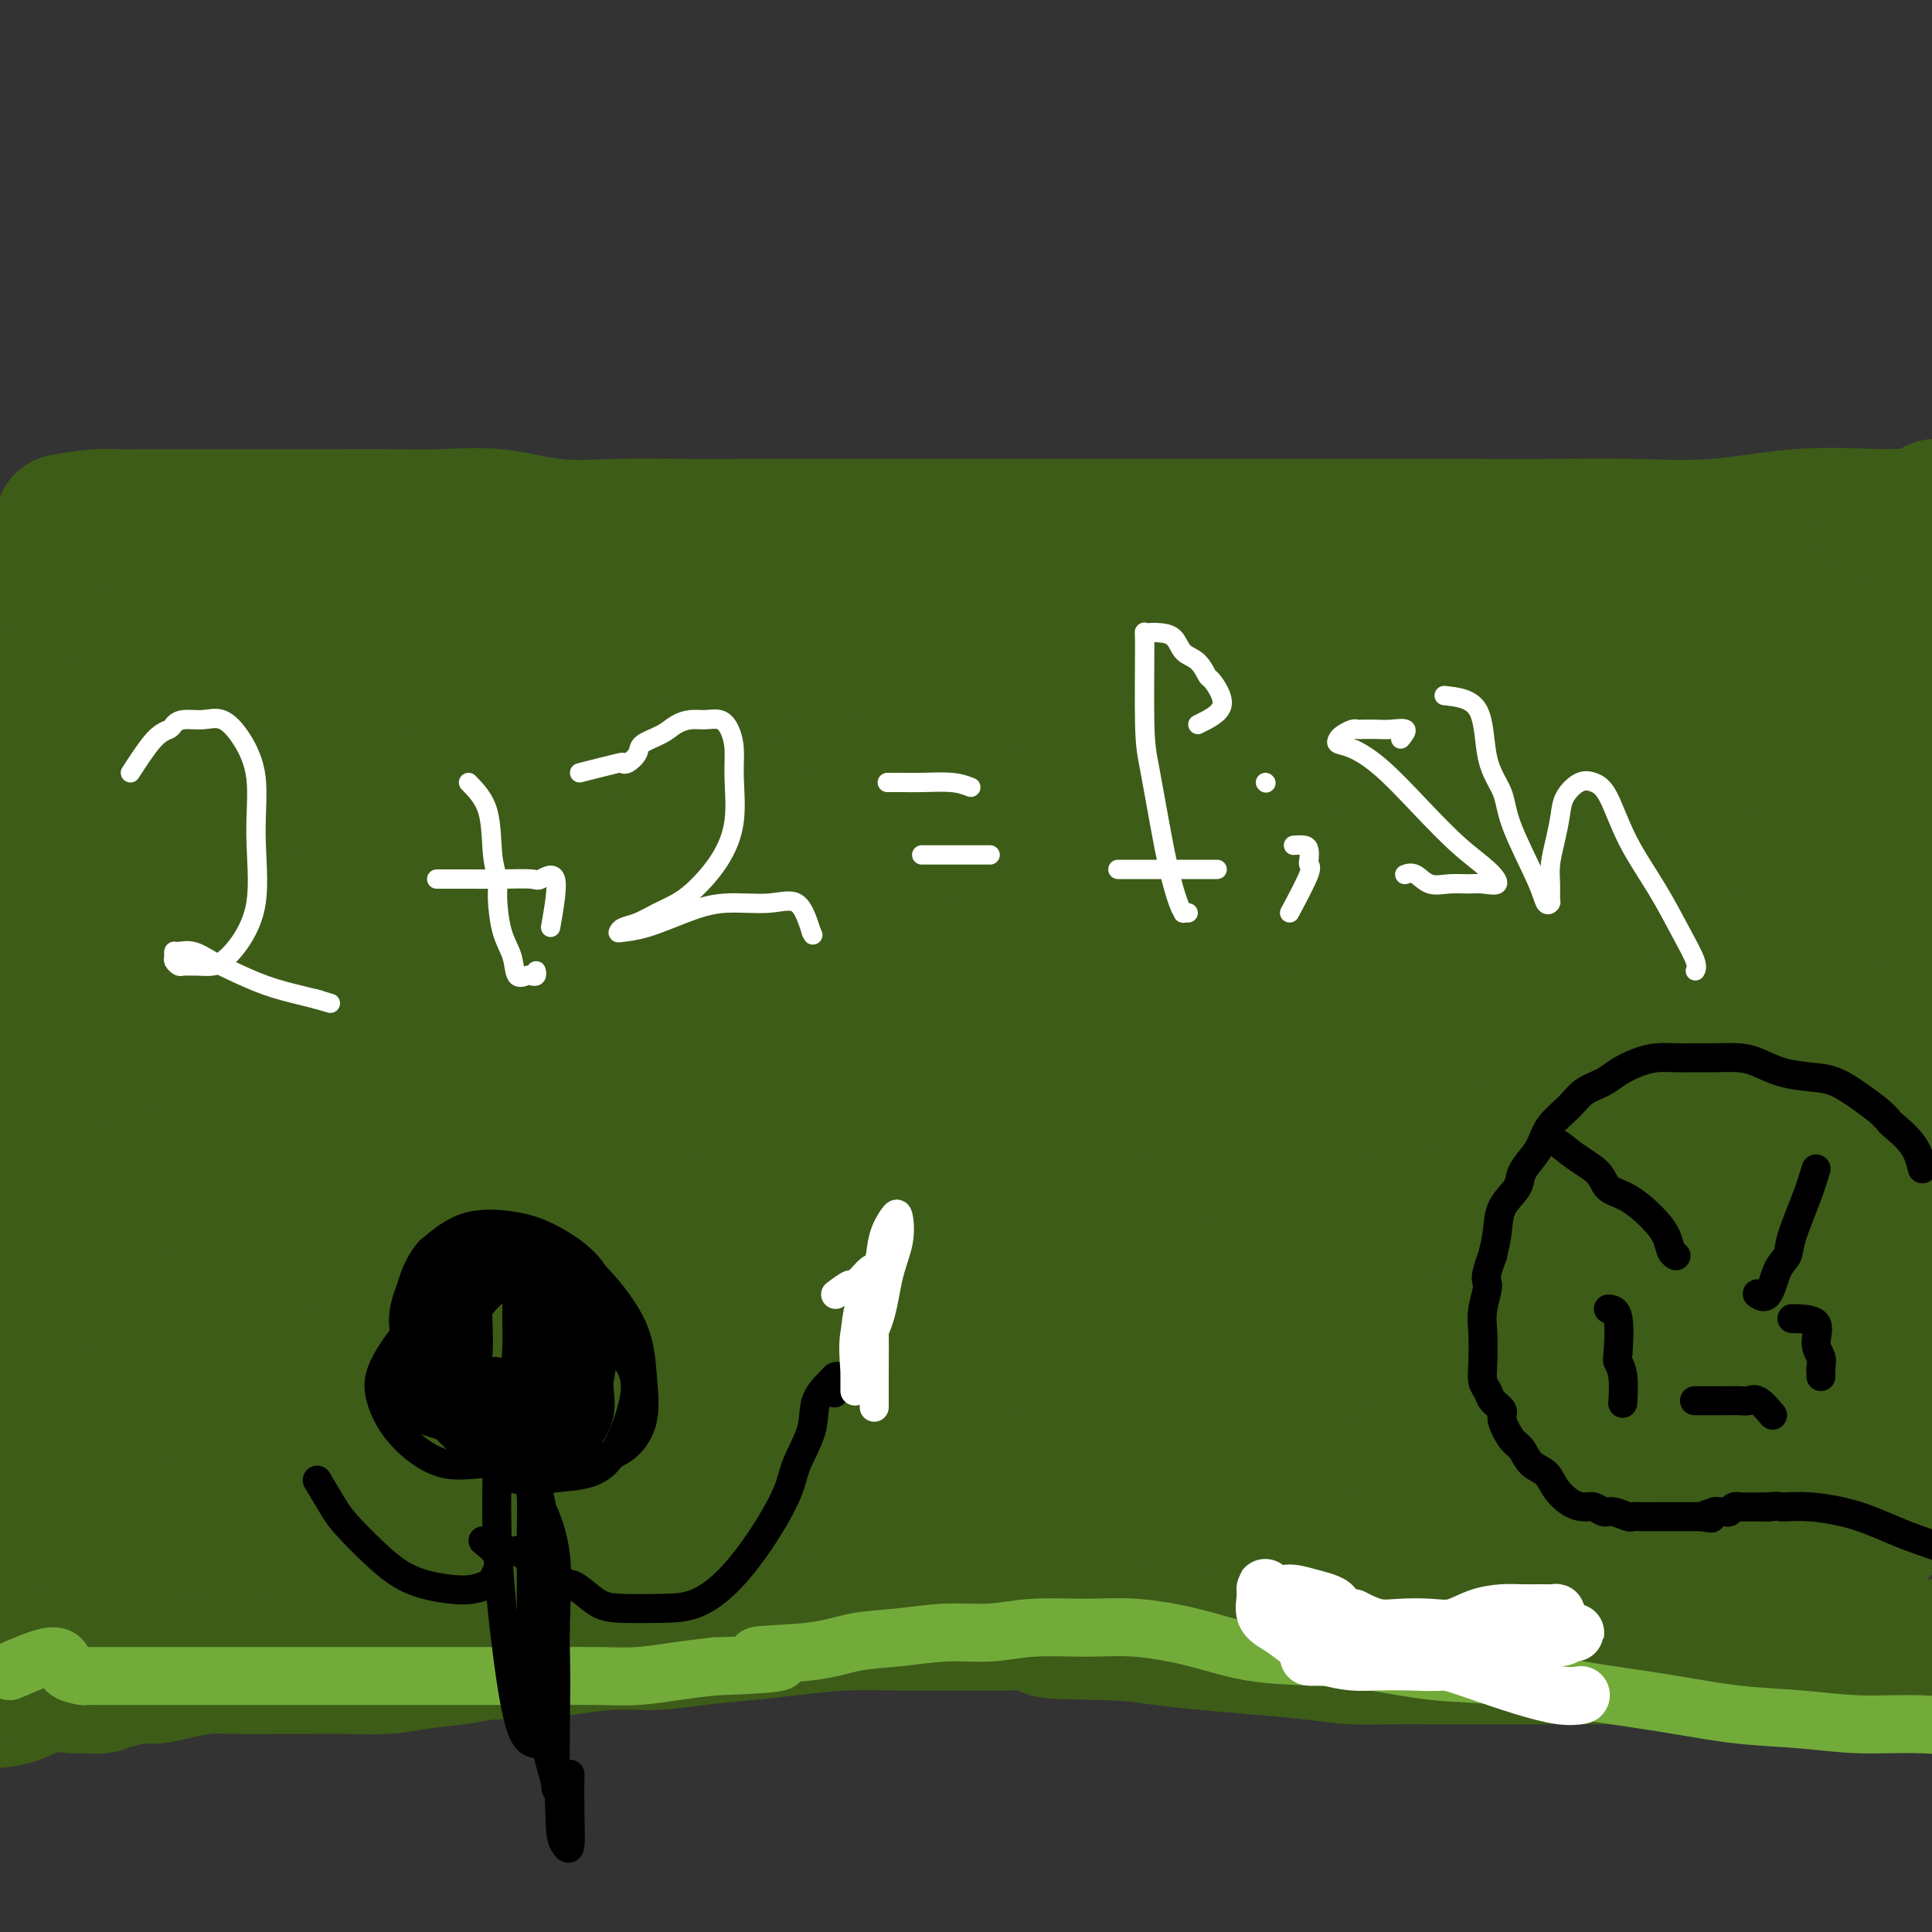 <svg viewBox='0 0 400 400' version='1.1' xmlns='http://www.w3.org/2000/svg' xmlns:xlink='http://www.w3.org/1999/xlink'><rect x="0" y="0" width="400" height="400" fill="#333333" stroke="none"/><g fill='none' stroke='#3D5C18' stroke-width='12' stroke-linecap='round' stroke-linejoin='round'><path d='M366,142c2.724,-0.509 5.448,-1.019 7,-1c1.552,0.019 1.931,0.566 2,1c0.069,0.434 -0.174,0.755 0,1c0.174,0.245 0.765,0.413 1,1c0.235,0.587 0.115,1.591 0,3c-0.115,1.409 -0.226,3.221 0,5c0.226,1.779 0.790,3.524 1,6c0.210,2.476 0.068,5.681 0,9c-0.068,3.319 -0.061,6.750 0,11c0.061,4.250 0.174,9.317 1,15c0.826,5.683 2.363,11.983 3,18c0.637,6.017 0.374,11.753 1,16c0.626,4.247 2.142,7.005 3,10c0.858,2.995 1.057,6.227 1,9c-0.057,2.773 -0.369,5.089 0,7c0.369,1.911 1.419,3.419 2,5c0.581,1.581 0.692,3.237 1,5c0.308,1.763 0.812,3.634 1,5c0.188,1.366 0.058,2.226 0,3c-0.058,0.774 -0.044,1.461 0,2c0.044,0.539 0.119,0.929 0,1c-0.119,0.071 -0.433,-0.177 -1,0c-0.567,0.177 -1.388,0.779 -2,1c-0.612,0.221 -1.014,0.062 -2,0c-0.986,-0.062 -2.554,-0.028 -4,0c-1.446,0.028 -2.769,0.049 -5,0c-2.231,-0.049 -5.370,-0.167 -8,0c-2.630,0.167 -4.751,0.619 -8,1c-3.249,0.381 -7.624,0.690 -12,1'/><path d='M348,277c-8.424,0.857 -8.484,1.499 -11,2c-2.516,0.501 -7.489,0.862 -12,1c-4.511,0.138 -8.559,0.054 -13,0c-4.441,-0.054 -9.273,-0.077 -14,0c-4.727,0.077 -9.348,0.254 -15,1c-5.652,0.746 -12.334,2.062 -19,4c-6.666,1.938 -13.314,4.498 -20,7c-6.686,2.502 -13.408,4.946 -20,7c-6.592,2.054 -13.053,3.717 -20,5c-6.947,1.283 -14.381,2.186 -21,3c-6.619,0.814 -12.422,1.539 -19,2c-6.578,0.461 -13.930,0.660 -20,1c-6.070,0.340 -10.858,0.822 -16,1c-5.142,0.178 -10.636,0.050 -16,0c-5.364,-0.050 -10.596,-0.024 -16,0c-5.404,0.024 -10.981,0.045 -16,0c-5.019,-0.045 -9.482,-0.156 -14,0c-4.518,0.156 -9.091,0.578 -13,1c-3.909,0.422 -7.154,0.845 -10,1c-2.846,0.155 -5.292,0.043 -8,0c-2.708,-0.043 -5.678,-0.015 -8,0c-2.322,0.015 -3.995,0.019 -5,0c-1.005,-0.019 -1.341,-0.061 -2,0c-0.659,0.061 -1.641,0.223 -2,0c-0.359,-0.223 -0.096,-0.833 0,-1c0.096,-0.167 0.026,0.110 0,0c-0.026,-0.110 -0.007,-0.607 0,-1c0.007,-0.393 0.002,-0.684 0,-1c-0.002,-0.316 -0.001,-0.658 0,-1'/><path d='M18,309c0.226,-0.829 0.791,-0.902 1,-1c0.209,-0.098 0.062,-0.223 0,-1c-0.062,-0.777 -0.039,-2.207 0,-4c0.039,-1.793 0.093,-3.949 0,-7c-0.093,-3.051 -0.335,-6.995 -1,-11c-0.665,-4.005 -1.755,-8.069 -3,-13c-1.245,-4.931 -2.646,-10.728 -4,-17c-1.354,-6.272 -2.660,-13.018 -4,-20c-1.340,-6.982 -2.713,-14.201 -4,-22c-1.287,-7.799 -2.488,-16.177 -4,-24c-1.512,-7.823 -3.334,-15.091 -5,-21c-1.666,-5.909 -3.175,-10.459 -4,-14c-0.825,-3.541 -0.964,-6.074 -1,-8c-0.036,-1.926 0.032,-3.244 0,-4c-0.032,-0.756 -0.163,-0.948 0,-2c0.163,-1.052 0.621,-2.964 1,-4c0.379,-1.036 0.678,-1.195 1,-2c0.322,-0.805 0.666,-2.254 1,-3c0.334,-0.746 0.656,-0.788 1,-1c0.344,-0.212 0.709,-0.593 1,-1c0.291,-0.407 0.508,-0.841 1,-1c0.492,-0.159 1.258,-0.043 2,0c0.742,0.043 1.460,0.015 3,0c1.540,-0.015 3.902,-0.015 6,0c2.098,0.015 3.933,0.046 7,0c3.067,-0.046 7.367,-0.170 12,0c4.633,0.170 9.601,0.634 15,1c5.399,0.366 11.231,0.634 17,1c5.769,0.366 11.476,0.829 18,1c6.524,0.171 13.864,0.049 21,0c7.136,-0.049 14.068,-0.024 21,0'/><path d='M117,131c22.502,0.556 18.756,0.447 22,0c3.244,-0.447 13.478,-1.232 22,-2c8.522,-0.768 15.332,-1.519 23,-2c7.668,-0.481 16.195,-0.693 24,-1c7.805,-0.307 14.887,-0.709 23,-1c8.113,-0.291 17.256,-0.470 27,0c9.744,0.470 20.090,1.588 29,2c8.910,0.412 16.383,0.117 24,0c7.617,-0.117 15.378,-0.055 23,0c7.622,0.055 15.105,0.103 22,0c6.895,-0.103 13.203,-0.358 19,-1c5.797,-0.642 11.083,-1.673 16,-2c4.917,-0.327 9.463,0.049 13,0c3.537,-0.049 6.063,-0.523 8,0c1.937,0.523 3.284,2.043 4,3c0.716,0.957 0.801,1.352 1,2c0.199,0.648 0.514,1.548 0,3c-0.514,1.452 -1.856,3.457 -3,5c-1.144,1.543 -2.091,2.625 -3,4c-0.909,1.375 -1.779,3.042 -3,4c-1.221,0.958 -2.793,1.206 -4,2c-1.207,0.794 -2.050,2.134 -3,4c-0.950,1.866 -2.007,4.258 -3,7c-0.993,2.742 -1.921,5.835 -3,10c-1.079,4.165 -2.308,9.400 -3,15c-0.692,5.600 -0.846,11.563 -1,19c-0.154,7.437 -0.309,16.349 0,27c0.309,10.651 1.083,23.040 2,33c0.917,9.960 1.978,17.489 3,24c1.022,6.511 2.006,12.003 3,16c0.994,3.997 1.997,6.498 3,9'/><path d='M402,311c1.796,8.426 1.787,4.991 2,4c0.213,-0.991 0.648,0.463 1,1c0.352,0.537 0.620,0.156 1,0c0.380,-0.156 0.871,-0.088 1,0c0.129,0.088 -0.103,0.196 -1,0c-0.897,-0.196 -2.457,-0.696 -4,-1c-1.543,-0.304 -3.068,-0.410 -5,-1c-1.932,-0.590 -4.271,-1.663 -7,-2c-2.729,-0.337 -5.848,0.062 -10,0c-4.152,-0.062 -9.337,-0.584 -15,0c-5.663,0.584 -11.805,2.275 -18,3c-6.195,0.725 -12.442,0.484 -19,1c-6.558,0.516 -13.427,1.788 -21,3c-7.573,1.212 -15.851,2.364 -24,3c-8.149,0.636 -16.170,0.755 -25,1c-8.830,0.245 -18.470,0.614 -29,0c-10.530,-0.614 -21.951,-2.212 -33,-3c-11.049,-0.788 -21.726,-0.767 -32,-1c-10.274,-0.233 -20.144,-0.719 -30,-1c-9.856,-0.281 -19.696,-0.355 -29,0c-9.304,0.355 -18.071,1.139 -27,4c-8.929,2.861 -18.020,7.800 -27,12c-8.980,4.200 -17.850,7.662 -25,12c-7.150,4.338 -12.579,9.553 -18,12c-5.421,2.447 -10.835,2.128 -13,2c-2.165,-0.128 -1.083,-0.064 0,0'/><path d='M24,312c0.839,-0.109 1.678,-0.219 2,-5c0.322,-4.781 0.128,-14.234 0,-19c-0.128,-4.766 -0.191,-4.845 0,-9c0.191,-4.155 0.636,-12.384 0,-18c-0.636,-5.616 -2.352,-8.617 -4,-12c-1.648,-3.383 -3.228,-7.148 -4,-10c-0.772,-2.852 -0.735,-4.792 -1,-6c-0.265,-1.208 -0.831,-1.685 -1,0c-0.169,1.685 0.060,5.534 1,11c0.940,5.466 2.591,12.551 5,21c2.409,8.449 5.575,18.261 8,28c2.425,9.739 4.110,19.405 6,26c1.890,6.595 3.985,10.119 5,12c1.015,1.881 0.951,2.120 1,0c0.049,-2.120 0.212,-6.598 0,-13c-0.212,-6.402 -0.798,-14.728 -2,-24c-1.202,-9.272 -3.019,-19.488 -6,-29c-2.981,-9.512 -7.127,-18.318 -11,-26c-3.873,-7.682 -7.475,-14.238 -10,-19c-2.525,-4.762 -3.973,-7.730 -5,-9c-1.027,-1.270 -1.633,-0.843 -2,0c-0.367,0.843 -0.494,2.103 1,7c1.494,4.897 4.608,13.432 8,23c3.392,9.568 7.062,20.169 11,30c3.938,9.831 8.143,18.893 11,24c2.857,5.107 4.366,6.260 5,6c0.634,-0.260 0.393,-1.933 0,-7c-0.393,-5.067 -0.937,-13.529 -2,-23c-1.063,-9.471 -2.646,-19.951 -5,-29c-2.354,-9.049 -5.480,-16.667 -9,-24c-3.520,-7.333 -7.434,-14.381 -11,-20c-3.566,-5.619 -6.783,-9.810 -10,-14'/><path d='M5,184c-4.337,-5.901 -4.681,-3.652 -5,-3c-0.319,0.652 -0.615,-0.292 0,3c0.615,3.292 2.140,10.821 5,19c2.860,8.179 7.056,17.008 11,28c3.944,10.992 7.637,24.146 12,37c4.363,12.854 9.396,25.408 12,32c2.604,6.592 2.781,7.221 3,7c0.219,-0.221 0.482,-1.292 0,-8c-0.482,-6.708 -1.707,-19.053 -4,-31c-2.293,-11.947 -5.653,-23.496 -10,-35c-4.347,-11.504 -9.679,-22.962 -15,-33c-5.321,-10.038 -10.630,-18.656 -15,-24c-4.370,-5.344 -7.802,-7.414 -10,-9c-2.198,-1.586 -3.161,-2.687 -3,0c0.161,2.687 1.448,9.162 4,17c2.552,7.838 6.369,17.040 10,28c3.631,10.960 7.076,23.680 10,34c2.924,10.320 5.326,18.240 7,23c1.674,4.760 2.621,6.360 3,7c0.379,0.640 0.189,0.320 0,0'/><path d='M3,229c-1.226,-0.126 -2.451,-0.253 -2,5c0.451,5.253 2.580,15.884 4,23c1.420,7.116 2.132,10.716 3,15c0.868,4.284 1.893,9.250 3,17c1.107,7.750 2.297,18.284 3,26c0.703,7.716 0.920,12.616 1,16c0.080,3.384 0.023,5.253 0,6c-0.023,0.747 -0.011,0.374 0,0'/></g>
<g fill='none' stroke='#3D5C18' stroke-width='28' stroke-linecap='round' stroke-linejoin='round'><path d='M8,227c0.075,-7.087 0.149,-14.174 0,-19c-0.149,-4.826 -0.523,-7.390 -1,-10c-0.477,-2.610 -1.057,-5.267 -3,-10c-1.943,-4.733 -5.250,-11.541 -8,-17c-2.750,-5.459 -4.943,-9.569 -7,-13c-2.057,-3.431 -3.978,-6.182 -5,-8c-1.022,-1.818 -1.144,-2.703 -1,-1c0.144,1.703 0.556,5.993 3,13c2.444,7.007 6.921,16.732 11,27c4.079,10.268 7.762,21.079 12,32c4.238,10.921 9.032,21.950 13,34c3.968,12.050 7.109,25.119 9,33c1.891,7.881 2.531,10.572 3,12c0.469,1.428 0.767,1.593 1,0c0.233,-1.593 0.401,-4.942 1,-10c0.599,-5.058 1.629,-11.824 2,-19c0.371,-7.176 0.083,-14.761 0,-23c-0.083,-8.239 0.041,-17.132 -1,-26c-1.041,-8.868 -3.245,-17.711 -6,-26c-2.755,-8.289 -6.060,-16.024 -9,-22c-2.940,-5.976 -5.514,-10.191 -7,-13c-1.486,-2.809 -1.885,-4.211 -2,-3c-0.115,1.211 0.052,5.034 2,12c1.948,6.966 5.677,17.074 9,29c3.323,11.926 6.242,25.671 9,40c2.758,14.329 5.357,29.242 7,42c1.643,12.758 2.330,23.361 3,29c0.670,5.639 1.324,6.316 2,4c0.676,-2.316 1.374,-7.623 2,-17c0.626,-9.377 1.179,-22.822 1,-36c-0.179,-13.178 -1.089,-26.089 -2,-39'/><path d='M46,222c-1.520,-20.569 -5.820,-25.993 -10,-33c-4.180,-7.007 -8.239,-15.598 -12,-22c-3.761,-6.402 -7.224,-10.615 -9,-13c-1.776,-2.385 -1.866,-2.942 -2,-3c-0.134,-0.058 -0.313,0.383 0,3c0.313,2.617 1.119,7.410 3,14c1.881,6.590 4.838,14.978 8,25c3.162,10.022 6.529,21.680 11,36c4.471,14.320 10.047,31.303 15,43c4.953,11.697 9.282,18.109 12,22c2.718,3.891 3.823,5.263 5,3c1.177,-2.263 2.426,-8.160 3,-16c0.574,-7.840 0.474,-17.621 0,-29c-0.474,-11.379 -1.323,-24.354 -4,-37c-2.677,-12.646 -7.182,-24.962 -12,-35c-4.818,-10.038 -9.949,-17.796 -15,-24c-5.051,-6.204 -10.023,-10.853 -14,-13c-3.977,-2.147 -6.960,-1.793 -8,-1c-1.040,0.793 -0.138,2.026 0,6c0.138,3.974 -0.488,10.690 1,19c1.488,8.310 5.091,18.215 9,30c3.909,11.785 8.125,25.452 12,42c3.875,16.548 7.409,35.979 12,52c4.591,16.021 10.240,28.632 15,36c4.760,7.368 8.633,9.493 12,9c3.367,-0.493 6.229,-3.605 8,-11c1.771,-7.395 2.450,-19.073 3,-32c0.550,-12.927 0.972,-27.104 -1,-40c-1.972,-12.896 -6.339,-24.510 -11,-34c-4.661,-9.490 -9.618,-16.854 -14,-23c-4.382,-6.146 -8.191,-11.073 -12,-16'/><path d='M51,180c-6.002,-8.097 -8.006,-8.841 -10,-10c-1.994,-1.159 -3.978,-2.733 -5,-3c-1.022,-0.267 -1.081,0.772 -1,3c0.081,2.228 0.303,5.643 2,11c1.697,5.357 4.871,12.656 9,21c4.129,8.344 9.215,17.734 15,29c5.785,11.266 12.271,24.408 18,35c5.729,10.592 10.702,18.633 14,23c3.298,4.367 4.922,5.061 6,4c1.078,-1.061 1.609,-3.878 1,-10c-0.609,-6.122 -2.360,-15.551 -5,-26c-2.640,-10.449 -6.171,-21.918 -11,-33c-4.829,-11.082 -10.956,-21.777 -17,-31c-6.044,-9.223 -12.007,-16.976 -17,-22c-4.993,-5.024 -9.017,-7.320 -12,-9c-2.983,-1.680 -4.923,-2.743 -6,-3c-1.077,-0.257 -1.289,0.294 0,3c1.289,2.706 4.081,7.567 8,15c3.919,7.433 8.965,17.436 15,30c6.035,12.564 13.059,27.687 20,41c6.941,13.313 13.798,24.817 20,35c6.202,10.183 11.750,19.046 16,24c4.250,4.954 7.203,5.998 9,5c1.797,-0.998 2.440,-4.040 3,-9c0.560,-4.960 1.039,-11.839 0,-22c-1.039,-10.161 -3.595,-23.606 -8,-38c-4.405,-14.394 -10.658,-29.738 -18,-43c-7.342,-13.262 -15.772,-24.441 -23,-33c-7.228,-8.559 -13.254,-14.497 -18,-18c-4.746,-3.503 -8.213,-4.572 -10,-5c-1.787,-0.428 -1.893,-0.214 -2,0'/><path d='M44,144c-2.349,0.251 -2.220,3.377 0,8c2.220,4.623 6.531,10.743 11,19c4.469,8.257 9.095,18.651 16,31c6.905,12.349 16.090,26.654 24,41c7.910,14.346 14.545,28.733 21,41c6.455,12.267 12.731,22.415 17,28c4.269,5.585 6.533,6.608 8,4c1.467,-2.608 2.138,-8.849 1,-18c-1.138,-9.151 -4.085,-21.214 -8,-34c-3.915,-12.786 -8.796,-26.295 -16,-40c-7.204,-13.705 -16.729,-27.605 -25,-39c-8.271,-11.395 -15.287,-20.285 -22,-27c-6.713,-6.715 -13.124,-11.254 -18,-14c-4.876,-2.746 -8.216,-3.699 -10,-4c-1.784,-0.301 -2.012,0.048 -2,2c0.012,1.952 0.264,5.506 3,11c2.736,5.494 7.956,12.930 14,22c6.044,9.070 12.913,19.776 21,31c8.087,11.224 17.394,22.966 26,35c8.606,12.034 16.512,24.360 24,35c7.488,10.640 14.558,19.595 20,24c5.442,4.405 9.257,4.259 11,3c1.743,-1.259 1.415,-3.630 0,-11c-1.415,-7.370 -3.918,-19.740 -9,-33c-5.082,-13.260 -12.744,-27.411 -21,-40c-8.256,-12.589 -17.107,-23.615 -25,-33c-7.893,-9.385 -14.828,-17.128 -21,-22c-6.172,-4.872 -11.582,-6.873 -15,-8c-3.418,-1.127 -4.843,-1.380 -6,-1c-1.157,0.380 -2.045,1.394 0,5c2.045,3.606 7.022,9.803 12,16'/><path d='M75,176c4.745,7.712 10.606,16.493 18,26c7.394,9.507 16.320,19.740 25,32c8.680,12.260 17.113,26.545 25,39c7.887,12.455 15.227,23.078 21,29c5.773,5.922 9.979,7.142 12,7c2.021,-0.142 1.856,-1.646 2,-6c0.144,-4.354 0.595,-11.559 -2,-22c-2.595,-10.441 -8.237,-24.118 -15,-38c-6.763,-13.882 -14.647,-27.968 -25,-42c-10.353,-14.032 -23.174,-28.011 -34,-40c-10.826,-11.989 -19.657,-21.987 -27,-28c-7.343,-6.013 -13.198,-8.042 -16,-9c-2.802,-0.958 -2.550,-0.845 -3,0c-0.450,0.845 -1.600,2.423 1,7c2.600,4.577 8.952,12.154 16,21c7.048,8.846 14.793,18.963 24,30c9.207,11.037 19.877,22.996 30,37c10.123,14.004 19.698,30.054 29,44c9.302,13.946 18.331,25.787 26,35c7.669,9.213 13.977,15.799 18,19c4.023,3.201 5.760,3.017 7,2c1.240,-1.017 1.982,-2.869 1,-9c-0.982,-6.131 -3.687,-16.542 -8,-27c-4.313,-10.458 -10.234,-20.964 -17,-33c-6.766,-12.036 -14.379,-25.604 -24,-38c-9.621,-12.396 -21.251,-23.621 -31,-33c-9.749,-9.379 -17.618,-16.914 -25,-23c-7.382,-6.086 -14.278,-10.724 -18,-13c-3.722,-2.276 -4.271,-2.190 -5,-2c-0.729,0.190 -1.637,0.483 1,4c2.637,3.517 8.818,10.259 15,17'/><path d='M96,162c6.554,7.929 14.940,17.253 24,28c9.060,10.747 18.795,22.917 29,35c10.205,12.083 20.879,24.079 30,34c9.121,9.921 16.688,17.768 22,22c5.312,4.232 8.368,4.850 10,5c1.632,0.150 1.840,-0.169 1,-4c-0.840,-3.831 -2.729,-11.176 -7,-20c-4.271,-8.824 -10.923,-19.128 -18,-31c-7.077,-11.872 -14.578,-25.313 -24,-37c-9.422,-11.687 -20.764,-21.619 -30,-30c-9.236,-8.381 -16.368,-15.212 -22,-19c-5.632,-3.788 -9.766,-4.534 -12,-5c-2.234,-0.466 -2.568,-0.652 -2,0c0.568,0.652 2.040,2.141 6,7c3.960,4.859 10.409,13.088 18,23c7.591,9.912 16.325,21.506 27,35c10.675,13.494 23.290,28.888 34,43c10.710,14.112 19.516,26.941 27,37c7.484,10.059 13.648,17.349 18,22c4.352,4.651 6.893,6.665 8,6c1.107,-0.665 0.781,-4.007 -2,-10c-2.781,-5.993 -8.017,-14.638 -14,-26c-5.983,-11.362 -12.714,-25.443 -21,-39c-8.286,-13.557 -18.126,-26.591 -28,-38c-9.874,-11.409 -19.783,-21.192 -28,-29c-8.217,-7.808 -14.743,-13.639 -20,-17c-5.257,-3.361 -9.246,-4.251 -11,-5c-1.754,-0.749 -1.274,-1.355 0,1c1.274,2.355 3.343,7.673 8,15c4.657,7.327 11.902,16.665 20,27c8.098,10.335 17.049,21.668 26,33'/><path d='M165,225c12.348,15.393 20.218,23.874 28,32c7.782,8.126 15.476,15.897 22,21c6.524,5.103 11.876,7.538 16,9c4.124,1.462 7.018,1.951 9,0c1.982,-1.951 3.051,-6.343 4,-12c0.949,-5.657 1.777,-12.578 0,-21c-1.777,-8.422 -6.160,-18.346 -12,-29c-5.840,-10.654 -13.136,-22.040 -21,-32c-7.864,-9.960 -16.294,-18.495 -24,-26c-7.706,-7.505 -14.686,-13.980 -21,-19c-6.314,-5.020 -11.962,-8.585 -17,-11c-5.038,-2.415 -9.468,-3.679 -12,-4c-2.532,-0.321 -3.168,0.301 -4,2c-0.832,1.699 -1.861,4.476 0,9c1.861,4.524 6.611,10.796 12,18c5.389,7.204 11.418,15.342 20,27c8.582,11.658 19.717,26.836 30,41c10.283,14.164 19.713,27.313 28,38c8.287,10.687 15.432,18.913 22,26c6.568,7.087 12.560,13.035 16,16c3.440,2.965 4.330,2.946 5,2c0.670,-0.946 1.121,-2.820 0,-9c-1.121,-6.180 -3.815,-16.665 -9,-29c-5.185,-12.335 -12.861,-26.521 -22,-41c-9.139,-14.479 -19.743,-29.251 -31,-42c-11.257,-12.749 -23.169,-23.476 -33,-32c-9.831,-8.524 -17.582,-14.845 -25,-20c-7.418,-5.155 -14.504,-9.145 -18,-11c-3.496,-1.855 -3.403,-1.576 -4,0c-0.597,1.576 -1.885,4.450 1,10c2.885,5.550 9.942,13.775 17,22'/><path d='M142,160c7.042,9.014 16.145,20.548 27,34c10.855,13.452 23.460,28.822 35,43c11.540,14.178 22.015,27.164 31,37c8.985,9.836 16.481,16.521 22,20c5.519,3.479 9.060,3.753 11,4c1.940,0.247 2.280,0.469 1,-5c-1.280,-5.469 -4.179,-16.628 -9,-28c-4.821,-11.372 -11.565,-22.955 -20,-36c-8.435,-13.045 -18.560,-27.550 -29,-40c-10.440,-12.450 -21.195,-22.843 -30,-31c-8.805,-8.157 -15.658,-14.077 -21,-18c-5.342,-3.923 -9.171,-5.849 -11,-7c-1.829,-1.151 -1.657,-1.526 -1,0c0.657,1.526 1.800,4.954 7,12c5.200,7.046 14.457,17.710 24,29c9.543,11.290 19.374,23.206 30,37c10.626,13.794 22.049,29.467 32,44c9.951,14.533 18.431,27.925 24,36c5.569,8.075 8.226,10.833 10,12c1.774,1.167 2.665,0.744 1,-4c-1.665,-4.744 -5.885,-13.811 -12,-25c-6.115,-11.189 -14.124,-24.502 -23,-38c-8.876,-13.498 -18.619,-27.181 -29,-39c-10.381,-11.819 -21.402,-21.773 -30,-30c-8.598,-8.227 -14.774,-14.727 -19,-18c-4.226,-3.273 -6.502,-3.318 -8,-4c-1.498,-0.682 -2.216,-2.000 0,1c2.216,3.000 7.367,10.320 15,20c7.633,9.680 17.747,21.722 29,36c11.253,14.278 23.644,30.794 34,44c10.356,13.206 18.678,23.103 27,33'/><path d='M260,279c19.665,24.923 16.328,20.229 16,19c-0.328,-1.229 2.354,1.006 4,1c1.646,-0.006 2.256,-2.254 0,-8c-2.256,-5.746 -7.378,-14.991 -14,-28c-6.622,-13.009 -14.743,-29.783 -24,-44c-9.257,-14.217 -19.650,-25.879 -30,-37c-10.350,-11.121 -20.657,-21.703 -29,-30c-8.343,-8.297 -14.722,-14.309 -19,-18c-4.278,-3.691 -6.456,-5.060 -8,-6c-1.544,-0.940 -2.454,-1.452 0,1c2.454,2.452 8.271,7.866 16,16c7.729,8.134 17.371,18.986 28,31c10.629,12.014 22.245,25.190 34,39c11.755,13.810 23.650,28.253 33,40c9.350,11.747 16.156,20.798 22,28c5.844,7.202 10.725,12.555 13,15c2.275,2.445 1.944,1.981 2,0c0.056,-1.981 0.499,-5.478 -2,-12c-2.499,-6.522 -7.941,-16.069 -15,-28c-7.059,-11.931 -15.736,-26.246 -25,-39c-9.264,-12.754 -19.115,-23.948 -29,-34c-9.885,-10.052 -19.805,-18.963 -28,-26c-8.195,-7.037 -14.665,-12.202 -19,-15c-4.335,-2.798 -6.534,-3.230 -8,-4c-1.466,-0.770 -2.198,-1.880 -1,0c1.198,1.880 4.325,6.749 10,14c5.675,7.251 13.899,16.882 23,28c9.101,11.118 19.079,23.722 30,36c10.921,12.278 22.787,24.229 32,33c9.213,8.771 15.775,14.363 21,18c5.225,3.637 9.112,5.318 13,7'/><path d='M306,276c5.908,4.078 3.679,1.773 3,0c-0.679,-1.773 0.191,-3.014 -2,-8c-2.191,-4.986 -7.445,-13.717 -14,-24c-6.555,-10.283 -14.413,-22.119 -24,-35c-9.587,-12.881 -20.904,-26.806 -32,-38c-11.096,-11.194 -21.972,-19.657 -31,-26c-9.028,-6.343 -16.208,-10.565 -21,-13c-4.792,-2.435 -7.195,-3.083 -9,-3c-1.805,0.083 -3.011,0.898 -1,5c2.011,4.102 7.240,11.489 14,20c6.760,8.511 15.050,18.144 25,30c9.950,11.856 21.561,25.936 33,40c11.439,14.064 22.707,28.112 32,39c9.293,10.888 16.613,18.616 23,24c6.387,5.384 11.843,8.423 15,10c3.157,1.577 4.017,1.693 5,0c0.983,-1.693 2.090,-5.193 1,-11c-1.090,-5.807 -4.376,-13.919 -9,-23c-4.624,-9.081 -10.587,-19.130 -18,-31c-7.413,-11.870 -16.276,-25.560 -27,-38c-10.724,-12.440 -23.308,-23.628 -34,-33c-10.692,-9.372 -19.490,-16.926 -27,-23c-7.510,-6.074 -13.730,-10.669 -18,-13c-4.270,-2.331 -6.590,-2.399 -8,-2c-1.410,0.399 -1.911,1.266 0,5c1.911,3.734 6.235,10.337 13,20c6.765,9.663 15.973,22.388 26,36c10.027,13.612 20.873,28.113 32,44c11.127,15.887 22.534,33.162 33,48c10.466,14.838 19.990,27.239 27,35c7.010,7.761 11.505,10.880 16,14'/><path d='M329,325c4.390,2.746 7.364,2.612 9,2c1.636,-0.612 1.932,-1.703 2,-5c0.068,-3.297 -0.094,-8.802 -2,-15c-1.906,-6.198 -5.556,-13.090 -10,-22c-4.444,-8.910 -9.681,-19.840 -17,-30c-7.319,-10.160 -16.719,-19.551 -26,-29c-9.281,-9.449 -18.445,-18.956 -27,-26c-8.555,-7.044 -16.503,-11.627 -23,-16c-6.497,-4.373 -11.543,-8.537 -16,-11c-4.457,-2.463 -8.326,-3.224 -10,-4c-1.674,-0.776 -1.154,-1.566 -1,0c0.154,1.566 -0.060,5.487 3,11c3.060,5.513 9.392,12.618 17,22c7.608,9.382 16.492,21.040 26,33c9.508,11.960 19.641,24.221 30,35c10.359,10.779 20.944,20.075 30,27c9.056,6.925 16.584,11.478 22,14c5.416,2.522 8.718,3.013 11,2c2.282,-1.013 3.542,-3.531 3,-10c-0.542,-6.469 -2.886,-16.888 -8,-29c-5.114,-12.112 -12.999,-25.916 -22,-40c-9.001,-14.084 -19.117,-28.449 -30,-41c-10.883,-12.551 -22.532,-23.289 -32,-32c-9.468,-8.711 -16.756,-15.395 -22,-19c-5.244,-3.605 -8.445,-4.132 -10,-5c-1.555,-0.868 -1.462,-2.077 0,0c1.462,2.077 4.295,7.441 11,16c6.705,8.559 17.282,20.315 29,35c11.718,14.685 24.578,32.300 37,49c12.422,16.700 24.406,32.486 33,44c8.594,11.514 13.797,18.757 19,26'/><path d='M355,307c20.888,27.636 8.608,11.725 4,4c-4.608,-7.725 -1.546,-7.265 -3,-13c-1.454,-5.735 -7.426,-17.666 -14,-31c-6.574,-13.334 -13.749,-28.071 -22,-42c-8.251,-13.929 -17.578,-27.050 -27,-39c-9.422,-11.950 -18.940,-22.728 -27,-30c-8.060,-7.272 -14.663,-11.036 -18,-13c-3.337,-1.964 -3.408,-2.127 -3,-1c0.408,1.127 1.295,3.543 5,10c3.705,6.457 10.230,16.956 18,28c7.770,11.044 16.786,22.635 27,36c10.214,13.365 21.625,28.506 32,43c10.375,14.494 19.714,28.341 27,38c7.286,9.659 12.518,15.128 16,19c3.482,3.872 5.214,6.145 6,4c0.786,-2.145 0.628,-8.709 -2,-17c-2.628,-8.291 -7.724,-18.308 -14,-30c-6.276,-11.692 -13.733,-25.060 -23,-39c-9.267,-13.940 -20.345,-28.454 -31,-41c-10.655,-12.546 -20.887,-23.126 -30,-32c-9.113,-8.874 -17.107,-16.043 -24,-20c-6.893,-3.957 -12.684,-4.702 -15,-5c-2.316,-0.298 -1.158,-0.149 0,0'/><path d='M227,123c2.248,-0.422 4.496,-0.845 6,-1c1.504,-0.155 2.263,-0.043 3,0c0.737,0.043 1.451,0.015 2,0c0.549,-0.015 0.934,-0.018 2,0c1.066,0.018 2.814,0.057 5,0c2.186,-0.057 4.810,-0.211 7,0c2.190,0.211 3.947,0.786 7,1c3.053,0.214 7.401,0.068 11,0c3.599,-0.068 6.450,-0.058 10,0c3.550,0.058 7.801,0.163 12,0c4.199,-0.163 8.347,-0.594 13,0c4.653,0.594 9.809,2.212 15,3c5.191,0.788 10.415,0.747 15,1c4.585,0.253 8.532,0.800 12,1c3.468,0.200 6.457,0.055 10,0c3.543,-0.055 7.640,-0.018 11,0c3.360,0.018 5.982,0.017 9,0c3.018,-0.017 6.434,-0.050 9,0c2.566,0.050 4.284,0.182 6,0c1.716,-0.182 3.429,-0.679 5,-1c1.571,-0.321 2.999,-0.467 4,-1c1.001,-0.533 1.574,-1.452 2,-2c0.426,-0.548 0.706,-0.723 1,-1c0.294,-0.277 0.600,-0.654 1,-1c0.400,-0.346 0.892,-0.659 1,-1c0.108,-0.341 -0.167,-0.710 0,-1c0.167,-0.290 0.776,-0.501 1,0c0.224,0.501 0.064,1.715 0,4c-0.064,2.285 -0.032,5.643 0,9'/><path d='M407,133c-0.000,4.156 -0.000,8.045 0,13c0.000,4.955 0.000,10.976 0,17c-0.000,6.024 -0.000,12.051 0,17c0.000,4.949 0.000,8.820 0,13c-0.000,4.180 -0.001,8.669 0,13c0.001,4.331 0.004,8.504 0,13c-0.004,4.496 -0.015,9.315 0,14c0.015,4.685 0.057,9.238 0,13c-0.057,3.762 -0.211,6.734 0,9c0.211,2.266 0.789,3.826 1,6c0.211,2.174 0.056,4.964 0,7c-0.056,2.036 -0.015,3.319 0,4c0.015,0.681 0.002,0.759 0,1c-0.002,0.241 0.007,0.646 0,1c-0.007,0.354 -0.028,0.659 0,1c0.028,0.341 0.107,0.719 0,1c-0.107,0.281 -0.401,0.467 -1,1c-0.599,0.533 -1.505,1.415 -2,2c-0.495,0.585 -0.581,0.875 -1,1c-0.419,0.125 -1.171,0.086 -2,0c-0.829,-0.086 -1.736,-0.219 -3,0c-1.264,0.219 -2.885,0.791 -4,1c-1.115,0.209 -1.723,0.056 -3,0c-1.277,-0.056 -3.223,-0.015 -5,0c-1.777,0.015 -3.386,0.004 -5,0c-1.614,-0.004 -3.234,-0.001 -5,0c-1.766,0.001 -3.678,0.000 -6,0c-2.322,-0.000 -5.055,-0.000 -7,0c-1.945,0.000 -3.100,0.000 -5,0c-1.900,-0.000 -4.543,-0.000 -7,0c-2.457,0.000 -4.729,0.000 -7,0'/><path d='M345,281c-9.018,-0.029 -6.564,-0.102 -8,0c-1.436,0.102 -6.761,0.380 -11,0c-4.239,-0.380 -7.393,-1.416 -11,-2c-3.607,-0.584 -7.668,-0.714 -12,-1c-4.332,-0.286 -8.934,-0.729 -14,-1c-5.066,-0.271 -10.596,-0.372 -16,-1c-5.404,-0.628 -10.684,-1.785 -17,-3c-6.316,-1.215 -13.669,-2.488 -21,-4c-7.331,-1.512 -14.639,-3.262 -22,-5c-7.361,-1.738 -14.774,-3.463 -23,-5c-8.226,-1.537 -17.265,-2.888 -27,-4c-9.735,-1.112 -20.167,-1.987 -30,-3c-9.833,-1.013 -19.067,-2.163 -29,-4c-9.933,-1.837 -20.563,-4.360 -31,-6c-10.437,-1.640 -20.679,-2.397 -30,-3c-9.321,-0.603 -17.719,-1.053 -26,-1c-8.281,0.053 -16.444,0.608 -24,2c-7.556,1.392 -14.506,3.620 -20,6c-5.494,2.380 -9.531,4.911 -14,7c-4.469,2.089 -9.371,3.738 -12,6c-2.629,2.262 -2.986,5.139 -3,8c-0.014,2.861 0.316,5.705 1,8c0.684,2.295 1.723,4.041 5,6c3.277,1.959 8.794,4.131 11,5c2.206,0.869 1.103,0.434 0,0'/><path d='M30,246c0.096,4.551 0.191,9.102 0,13c-0.191,3.898 -0.670,7.142 -1,10c-0.330,2.858 -0.511,5.329 -1,12c-0.489,6.671 -1.287,17.542 -2,26c-0.713,8.458 -1.341,14.505 -2,20c-0.659,5.495 -1.348,10.439 -2,13c-0.652,2.561 -1.265,2.739 -2,3c-0.735,0.261 -1.591,0.605 -2,0c-0.409,-0.605 -0.371,-2.160 -1,-5c-0.629,-2.840 -1.924,-6.965 -3,-12c-1.076,-5.035 -1.934,-10.981 -3,-17c-1.066,-6.019 -2.339,-12.110 -4,-19c-1.661,-6.890 -3.709,-14.579 -5,-19c-1.291,-4.421 -1.823,-5.575 -2,-6c-0.177,-0.425 0.002,-0.120 0,1c-0.002,1.120 -0.184,3.055 0,7c0.184,3.945 0.735,9.901 1,16c0.265,6.099 0.246,12.340 0,19c-0.246,6.660 -0.718,13.739 -1,18c-0.282,4.261 -0.374,5.703 0,7c0.374,1.297 1.212,2.447 2,3c0.788,0.553 1.525,0.507 3,1c1.475,0.493 3.689,1.525 6,0c2.311,-1.525 4.721,-5.608 8,-10c3.279,-4.392 7.428,-9.094 11,-14c3.572,-4.906 6.566,-10.016 9,-15c2.434,-4.984 4.309,-9.842 6,-14c1.691,-4.158 3.197,-7.617 4,-11c0.803,-3.383 0.901,-6.692 1,-10'/><path d='M50,263c0.986,-5.386 0.952,-8.352 0,-11c-0.952,-2.648 -2.822,-4.980 -4,-7c-1.178,-2.020 -1.664,-3.729 -2,-5c-0.336,-1.271 -0.521,-2.105 0,-3c0.521,-0.895 1.749,-1.852 4,-4c2.251,-2.148 5.525,-5.489 10,-9c4.475,-3.511 10.150,-7.193 16,-10c5.850,-2.807 11.876,-4.738 20,-6c8.124,-1.262 18.346,-1.857 29,-2c10.654,-0.143 21.741,0.164 34,1c12.259,0.836 25.691,2.202 38,4c12.309,1.798 23.497,4.028 34,6c10.503,1.972 20.322,3.686 29,5c8.678,1.314 16.216,2.230 22,3c5.784,0.770 9.815,1.395 12,0c2.185,-1.395 2.525,-4.810 2,-11c-0.525,-6.190 -1.916,-15.154 -6,-24c-4.084,-8.846 -10.860,-17.575 -17,-26c-6.140,-8.425 -11.644,-16.547 -17,-24c-5.356,-7.453 -10.563,-14.238 -14,-18c-3.437,-3.762 -5.104,-4.500 -6,-5c-0.896,-0.500 -1.020,-0.761 1,1c2.020,1.761 6.183,5.543 13,13c6.817,7.457 16.289,18.589 27,31c10.711,12.411 22.663,26.101 35,42c12.337,15.899 25.061,34.009 36,50c10.939,15.991 20.094,29.865 27,40c6.906,10.135 11.562,16.531 14,20c2.438,3.469 2.656,4.011 2,1c-0.656,-3.011 -2.188,-9.575 -6,-19c-3.812,-9.425 -9.906,-21.713 -16,-34'/><path d='M367,262c-6.354,-12.202 -14.239,-25.708 -22,-38c-7.761,-12.292 -15.397,-23.372 -23,-33c-7.603,-9.628 -15.172,-17.805 -21,-24c-5.828,-6.195 -9.916,-10.408 -13,-14c-3.084,-3.592 -5.164,-6.561 -5,-7c0.164,-0.439 2.572,1.653 7,6c4.428,4.347 10.875,10.950 18,19c7.125,8.050 14.928,17.549 24,29c9.072,11.451 19.412,24.855 26,33c6.588,8.145 9.424,11.033 11,13c1.576,1.967 1.893,3.014 -1,-1c-2.893,-4.014 -8.997,-13.088 -16,-23c-7.003,-9.912 -14.906,-20.662 -23,-31c-8.094,-10.338 -16.380,-20.265 -24,-29c-7.620,-8.735 -14.573,-16.279 -21,-23c-6.427,-6.721 -12.326,-12.618 -16,-16c-3.674,-3.382 -5.123,-4.249 -6,-5c-0.877,-0.751 -1.182,-1.388 2,2c3.182,3.388 9.852,10.800 18,19c8.148,8.200 17.776,17.187 28,29c10.224,11.813 21.045,26.451 31,40c9.955,13.549 19.045,26.007 26,35c6.955,8.993 11.773,14.519 15,19c3.227,4.481 4.861,7.918 6,10c1.139,2.082 1.784,2.810 2,2c0.216,-0.810 0.003,-3.159 -2,-8c-2.003,-4.841 -5.795,-12.174 -10,-20c-4.205,-7.826 -8.825,-16.146 -14,-25c-5.175,-8.854 -10.907,-18.244 -16,-26c-5.093,-7.756 -9.546,-13.878 -14,-20'/><path d='M334,175c-6.488,-9.769 -7.707,-11.191 -10,-14c-2.293,-2.809 -5.659,-7.006 -8,-10c-2.341,-2.994 -3.657,-4.785 -2,-3c1.657,1.785 6.285,7.145 11,12c4.715,4.855 9.516,9.203 15,15c5.484,5.797 11.651,13.043 18,20c6.349,6.957 12.881,13.626 17,17c4.119,3.374 5.827,3.453 7,4c1.173,0.547 1.811,1.563 0,-1c-1.811,-2.563 -6.071,-8.703 -11,-15c-4.929,-6.297 -10.526,-12.750 -16,-20c-5.474,-7.250 -10.825,-15.298 -16,-22c-5.175,-6.702 -10.174,-12.059 -14,-16c-3.826,-3.941 -6.480,-6.467 -6,-6c0.480,0.467 4.093,3.928 9,9c4.907,5.072 11.109,11.756 19,21c7.891,9.244 17.472,21.046 27,31c9.528,9.954 19.005,18.058 25,23c5.995,4.942 8.509,6.722 10,8c1.491,1.278 1.958,2.055 2,0c0.042,-2.055 -0.342,-6.941 -3,-13c-2.658,-6.059 -7.591,-13.290 -13,-22c-5.409,-8.710 -11.296,-18.899 -18,-29c-6.704,-10.101 -14.226,-20.114 -20,-28c-5.774,-7.886 -9.801,-13.646 -12,-17c-2.199,-3.354 -2.569,-4.301 -3,-5c-0.431,-0.699 -0.924,-1.150 1,0c1.924,1.150 6.264,3.900 12,9c5.736,5.100 12.868,12.550 20,20'/><path d='M375,143c8.837,9.088 14.431,17.307 20,25c5.569,7.693 11.115,14.859 15,20c3.885,5.141 6.109,8.257 7,10c0.891,1.743 0.448,2.114 0,2c-0.448,-0.114 -0.902,-0.714 -3,-3c-2.098,-2.286 -5.839,-6.257 -10,-11c-4.161,-4.743 -8.743,-10.259 -13,-15c-4.257,-4.741 -8.188,-8.707 -12,-13c-3.812,-4.293 -7.506,-8.913 -11,-11c-3.494,-2.087 -6.790,-1.641 -9,-2c-2.210,-0.359 -3.336,-1.524 -4,0c-0.664,1.524 -0.866,5.737 0,10c0.866,4.263 2.799,8.577 6,12c3.201,3.423 7.670,5.955 12,9c4.330,3.045 8.519,6.602 12,8c3.481,1.398 6.252,0.635 8,0c1.748,-0.635 2.472,-1.143 3,-3c0.528,-1.857 0.860,-5.064 1,-8c0.140,-2.936 0.087,-5.600 0,-9c-0.087,-3.400 -0.207,-7.537 -2,-11c-1.793,-3.463 -5.258,-6.252 -9,-9c-3.742,-2.748 -7.762,-5.456 -12,-7c-4.238,-1.544 -8.695,-1.926 -14,-2c-5.305,-0.074 -11.458,0.158 -17,2c-5.542,1.842 -10.474,5.292 -15,8c-4.526,2.708 -8.646,4.673 -12,6c-3.354,1.327 -5.940,2.015 -8,3c-2.060,0.985 -3.593,2.265 -5,3c-1.407,0.735 -2.688,0.924 -2,1c0.688,0.076 3.344,0.038 6,0'/><path d='M307,158c2.758,0.028 7.654,-0.400 13,0c5.346,0.400 11.142,1.630 16,2c4.858,0.370 8.776,-0.121 12,-1c3.224,-0.879 5.752,-2.148 7,-4c1.248,-1.852 1.216,-4.289 0,-6c-1.216,-1.711 -3.615,-2.696 -7,-4c-3.385,-1.304 -7.754,-2.926 -13,-5c-5.246,-2.074 -11.367,-4.598 -18,-7c-6.633,-2.402 -13.778,-4.680 -20,-6c-6.222,-1.320 -11.521,-1.682 -15,-2c-3.479,-0.318 -5.140,-0.592 -5,-1c0.140,-0.408 2.079,-0.951 5,0c2.921,0.951 6.824,3.397 11,6c4.176,2.603 8.625,5.365 14,8c5.375,2.635 11.678,5.144 16,6c4.322,0.856 6.664,0.059 8,0c1.336,-0.059 1.665,0.619 2,0c0.335,-0.619 0.677,-2.534 0,-5c-0.677,-2.466 -2.374,-5.484 -5,-8c-2.626,-2.516 -6.181,-4.530 -10,-6c-3.819,-1.470 -7.902,-2.396 -12,-3c-4.098,-0.604 -8.213,-0.885 -12,0c-3.787,0.885 -7.247,2.935 -9,6c-1.753,3.065 -1.798,7.144 -2,11c-0.202,3.856 -0.559,7.487 1,12c1.559,4.513 5.035,9.907 10,19c4.965,9.093 11.419,21.884 14,27c2.581,5.116 1.291,2.558 0,0'/><path d='M360,318c-0.190,0.424 -0.381,0.848 -2,1c-1.619,0.152 -4.668,0.033 -7,0c-2.332,-0.033 -3.949,0.020 -5,0c-1.051,-0.020 -1.537,-0.114 -4,0c-2.463,0.114 -6.903,0.434 -11,0c-4.097,-0.434 -7.849,-1.623 -12,-3c-4.151,-1.377 -8.700,-2.943 -13,-4c-4.300,-1.057 -8.351,-1.604 -12,-2c-3.649,-0.396 -6.898,-0.642 -10,-1c-3.102,-0.358 -6.058,-0.828 -9,-1c-2.942,-0.172 -5.868,-0.046 -8,0c-2.132,0.046 -3.468,0.012 -5,0c-1.532,-0.012 -3.259,-0.003 -5,0c-1.741,0.003 -3.496,0.001 -5,0c-1.504,-0.001 -2.757,-0.000 -4,0c-1.243,0.000 -2.478,0.000 -4,0c-1.522,-0.000 -3.332,-0.000 -5,0c-1.668,0.000 -3.193,0.001 -5,0c-1.807,-0.001 -3.895,-0.002 -6,0c-2.105,0.002 -4.227,0.007 -6,0c-1.773,-0.007 -3.197,-0.026 -5,0c-1.803,0.026 -3.985,0.098 -6,0c-2.015,-0.098 -3.865,-0.366 -6,0c-2.135,0.366 -4.556,1.366 -7,2c-2.444,0.634 -4.910,0.901 -8,1c-3.090,0.099 -6.803,0.029 -10,0c-3.197,-0.029 -5.878,-0.018 -9,0c-3.122,0.018 -6.687,0.043 -10,0c-3.313,-0.043 -6.375,-0.155 -10,0c-3.625,0.155 -7.812,0.578 -12,1'/><path d='M139,312c-23.666,0.740 -14.830,0.591 -14,1c0.830,0.409 -6.347,1.378 -12,2c-5.653,0.622 -9.783,0.897 -14,1c-4.217,0.103 -8.521,0.032 -13,0c-4.479,-0.032 -9.132,-0.026 -14,0c-4.868,0.026 -9.951,0.072 -15,0c-5.049,-0.072 -10.065,-0.261 -15,0c-4.935,0.261 -9.790,0.974 -14,1c-4.210,0.026 -7.776,-0.634 -11,-1c-3.224,-0.366 -6.106,-0.438 -9,-1c-2.894,-0.562 -5.799,-1.615 -8,-2c-2.201,-0.385 -3.697,-0.103 -5,0c-1.303,0.103 -2.414,0.028 -3,0c-0.586,-0.028 -0.647,-0.008 -1,0c-0.353,0.008 -0.996,0.003 -1,0c-0.004,-0.003 0.633,-0.005 1,0c0.367,0.005 0.465,0.016 1,0c0.535,-0.016 1.505,-0.059 2,0c0.495,0.059 0.513,0.221 1,0c0.487,-0.221 1.443,-0.825 2,-1c0.557,-0.175 0.715,0.079 1,0c0.285,-0.079 0.696,-0.493 1,-1c0.304,-0.507 0.501,-1.108 1,-3c0.499,-1.892 1.299,-5.074 2,-9c0.701,-3.926 1.304,-8.595 2,-14c0.696,-5.405 1.485,-11.544 2,-17c0.515,-5.456 0.758,-10.228 1,-15'/><path d='M7,253c1.309,-10.768 1.083,-10.188 1,-13c-0.083,-2.812 -0.022,-9.016 0,-14c0.022,-4.984 0.006,-8.749 0,-13c-0.006,-4.251 -0.002,-8.987 0,-13c0.002,-4.013 0.001,-7.304 0,-11c-0.001,-3.696 -0.000,-7.797 0,-11c0.000,-3.203 0.001,-5.508 0,-8c-0.001,-2.492 -0.004,-5.171 0,-8c0.004,-2.829 0.015,-5.808 0,-8c-0.015,-2.192 -0.057,-3.598 0,-5c0.057,-1.402 0.211,-2.799 0,-4c-0.211,-1.201 -0.788,-2.205 -1,-3c-0.212,-0.795 -0.060,-1.382 0,-2c0.060,-0.618 0.026,-1.267 0,-2c-0.026,-0.733 -0.045,-1.551 0,-2c0.045,-0.449 0.154,-0.529 0,-1c-0.154,-0.471 -0.571,-1.334 -1,-2c-0.429,-0.666 -0.872,-1.134 -2,-2c-1.128,-0.866 -2.943,-2.130 -4,-3c-1.057,-0.870 -1.358,-1.347 -2,-2c-0.642,-0.653 -1.627,-1.481 -2,-2c-0.373,-0.519 -0.133,-0.727 0,-1c0.133,-0.273 0.161,-0.611 0,-1c-0.161,-0.389 -0.510,-0.831 0,-1c0.510,-0.169 1.879,-0.066 3,0c1.121,0.066 1.994,0.095 3,0c1.006,-0.095 2.145,-0.313 4,0c1.855,0.313 4.428,1.156 7,2'/><path d='M13,123c3.972,0.428 5.404,0.497 8,1c2.596,0.503 6.358,1.441 10,2c3.642,0.559 7.166,0.738 11,1c3.834,0.262 7.979,0.605 12,1c4.021,0.395 7.920,0.841 12,1c4.080,0.159 8.342,0.032 13,0c4.658,-0.032 9.713,0.032 14,0c4.287,-0.032 7.808,-0.159 12,0c4.192,0.159 9.055,0.606 14,1c4.945,0.394 9.971,0.736 15,1c5.029,0.264 10.061,0.449 15,1c4.939,0.551 9.786,1.468 15,2c5.214,0.532 10.795,0.678 16,1c5.205,0.322 10.034,0.818 15,1c4.966,0.182 10.069,0.048 15,0c4.931,-0.048 9.690,-0.012 14,0c4.310,0.012 8.170,-0.001 13,0c4.830,0.001 10.630,0.014 16,0c5.370,-0.014 10.309,-0.056 15,0c4.691,0.056 9.134,0.211 14,0c4.866,-0.211 10.154,-0.789 15,-1c4.846,-0.211 9.250,-0.057 14,0c4.750,0.057 9.847,0.015 15,0c5.153,-0.015 10.363,-0.004 15,0c4.637,0.004 8.701,0.001 13,0c4.299,-0.001 8.833,-0.000 13,0c4.167,0.000 7.967,0.000 12,0c4.033,-0.000 8.297,-0.000 12,0c3.703,0.000 6.843,0.000 10,0c3.157,-0.000 6.331,-0.000 9,0c2.669,0.000 4.835,0.000 7,0'/><path d='M417,135c35.537,-0.152 13.381,-0.030 6,0c-7.381,0.030 0.013,-0.030 3,1c2.987,1.030 1.568,3.152 1,4c-0.568,0.848 -0.284,0.424 0,0'/><path d='M13,108c2.470,-0.423 4.940,-0.845 7,-1c2.060,-0.155 3.710,-0.041 5,0c1.290,0.041 2.221,0.011 3,0c0.779,-0.011 1.405,-0.003 3,0c1.595,0.003 4.158,0.001 7,0c2.842,-0.001 5.963,0.000 9,0c3.037,-0.000 5.991,-0.002 10,0c4.009,0.002 9.073,0.008 13,0c3.927,-0.008 6.715,-0.030 10,0c3.285,0.030 7.065,0.113 11,0c3.935,-0.113 8.024,-0.423 12,0c3.976,0.423 7.839,1.577 12,2c4.161,0.423 8.620,0.113 13,0c4.380,-0.113 8.680,-0.030 13,0c4.320,0.030 8.661,0.008 13,0c4.339,-0.008 8.676,-0.002 13,0c4.324,0.002 8.636,0.001 13,0c4.364,-0.001 8.781,-0.000 13,0c4.219,0.000 8.242,0.000 13,0c4.758,-0.000 10.253,-0.000 15,0c4.747,0.000 8.747,-0.000 14,0c5.253,0.000 11.759,0.000 18,0c6.241,-0.000 12.215,-0.001 18,0c5.785,0.001 11.379,0.002 17,0c5.621,-0.002 11.269,-0.008 17,0c5.731,0.008 11.547,0.030 17,0c5.453,-0.030 10.544,-0.111 16,0c5.456,0.111 11.277,0.415 17,0c5.723,-0.415 11.350,-1.547 17,-2c5.650,-0.453 11.325,-0.226 17,0'/><path d='M389,107c60.875,-0.625 25.062,-1.688 15,-2c-10.062,-0.312 5.628,0.128 14,0c8.372,-0.128 9.427,-0.824 12,-1c2.573,-0.176 6.665,0.167 10,0c3.335,-0.167 5.913,-0.846 8,-1c2.087,-0.154 3.683,0.216 5,0c1.317,-0.216 2.355,-1.020 3,0c0.645,1.020 0.899,3.863 1,5c0.101,1.137 0.051,0.569 0,0'/><path d='M248,320c-5.954,0.045 -11.907,0.089 -15,0c-3.093,-0.089 -3.324,-0.313 -6,0c-2.676,0.313 -7.797,1.161 -11,2c-3.203,0.839 -4.486,1.668 -5,2c-0.514,0.332 -0.257,0.166 0,0'/><path d='M9,348c2.425,0.431 4.850,0.863 6,1c1.150,0.137 1.024,-0.020 2,0c0.976,0.020 3.054,0.216 4,0c0.946,-0.216 0.761,-0.845 1,-1c0.239,-0.155 0.902,0.165 2,0c1.098,-0.165 2.632,-0.815 4,-1c1.368,-0.185 2.570,0.094 4,0c1.430,-0.094 3.089,-0.561 5,-1c1.911,-0.439 4.073,-0.850 6,-1c1.927,-0.150 3.620,-0.039 6,0c2.380,0.039 5.449,0.008 8,0c2.551,-0.008 4.585,0.009 7,0c2.415,-0.009 5.211,-0.045 8,0c2.789,0.045 5.572,0.170 8,0c2.428,-0.170 4.502,-0.637 7,-1c2.498,-0.363 5.421,-0.623 8,-1c2.579,-0.377 4.816,-0.871 7,-1c2.184,-0.129 4.316,0.106 7,0c2.684,-0.106 5.919,-0.553 9,-1c3.081,-0.447 6.006,-0.893 9,-1c2.994,-0.107 6.057,0.125 9,0c2.943,-0.125 5.768,-0.608 9,-1c3.232,-0.392 6.873,-0.694 10,-1c3.127,-0.306 5.741,-0.618 9,-1c3.259,-0.382 7.162,-0.834 11,-1c3.838,-0.166 7.610,-0.045 11,0c3.390,0.045 6.397,0.013 10,0c3.603,-0.013 7.801,-0.006 12,0'/><path d='M208,336c32.532,-1.678 14.364,0.128 10,1c-4.364,0.872 5.078,0.811 11,1c5.922,0.189 8.325,0.629 11,1c2.675,0.371 5.622,0.674 9,1c3.378,0.326 7.187,0.676 11,1c3.813,0.324 7.630,0.623 11,1c3.370,0.377 6.293,0.833 9,1c2.707,0.167 5.200,0.045 8,0c2.800,-0.045 5.908,-0.012 9,0c3.092,0.012 6.167,0.003 9,0c2.833,-0.003 5.423,0.000 8,0c2.577,-0.000 5.141,-0.004 8,0c2.859,0.004 6.014,0.015 9,0c2.986,-0.015 5.802,-0.055 9,0c3.198,0.055 6.777,0.207 10,0c3.223,-0.207 6.092,-0.772 9,-1c2.908,-0.228 5.857,-0.117 9,0c3.143,0.117 6.479,0.242 10,0c3.521,-0.242 7.227,-0.849 11,-1c3.773,-0.151 7.613,0.156 11,0c3.387,-0.156 6.320,-0.774 9,-1c2.680,-0.226 5.106,-0.061 8,0c2.894,0.061 6.257,0.020 9,0c2.743,-0.020 4.865,-0.017 7,0c2.135,0.017 4.281,0.047 6,0c1.719,-0.047 3.010,-0.170 4,0c0.990,0.170 1.678,0.633 2,1c0.322,0.367 0.279,0.637 0,1c-0.279,0.363 -0.794,0.818 -1,1c-0.206,0.182 -0.103,0.091 0,0'/><path d='M278,328c6.065,0.003 12.130,0.005 15,0c2.870,-0.005 2.545,-0.018 5,0c2.455,0.018 7.691,0.067 12,0c4.309,-0.067 7.690,-0.249 10,0c2.310,0.249 3.547,0.928 5,1c1.453,0.072 3.120,-0.465 4,0c0.880,0.465 0.974,1.931 1,3c0.026,1.069 -0.014,1.742 0,2c0.014,0.258 0.082,0.102 -1,0c-1.082,-0.102 -3.314,-0.148 -5,0c-1.686,0.148 -2.825,0.492 -5,0c-2.175,-0.492 -5.387,-1.820 -8,-3c-2.613,-1.180 -4.628,-2.211 -7,-3c-2.372,-0.789 -5.101,-1.337 -8,-2c-2.899,-0.663 -5.970,-1.443 -8,-2c-2.030,-0.557 -3.021,-0.893 -4,-1c-0.979,-0.107 -1.947,0.013 -2,0c-0.053,-0.013 0.809,-0.161 2,0c1.191,0.161 2.711,0.631 4,1c1.289,0.369 2.347,0.638 3,1c0.653,0.362 0.901,0.818 1,1c0.099,0.182 0.050,0.091 0,0'/></g>
<g fill='none' stroke='#73AB3A' stroke-width='12' stroke-linecap='round' stroke-linejoin='round'><path d='M2,346c3.048,-1.329 6.096,-2.657 8,-3c1.904,-0.343 2.663,0.300 3,1c0.337,0.700 0.252,1.455 1,2c0.748,0.545 2.328,0.878 3,1c0.672,0.122 0.437,0.033 1,0c0.563,-0.033 1.925,-0.009 3,0c1.075,0.009 1.865,0.002 3,0c1.135,-0.002 2.616,-0.001 4,0c1.384,0.001 2.672,0.000 4,0c1.328,-0.000 2.695,-0.000 4,0c1.305,0.000 2.549,0.000 4,0c1.451,-0.000 3.108,-0.000 5,0c1.892,0.000 4.019,0.000 6,0c1.981,-0.000 3.816,0.000 6,0c2.184,-0.000 4.718,-0.000 7,0c2.282,0.000 4.313,0.000 7,0c2.687,-0.000 6.030,-0.000 9,0c2.970,0.000 5.569,0.000 8,0c2.431,-0.000 4.696,-0.000 7,0c2.304,0.000 4.648,0.001 7,0c2.352,-0.001 4.713,-0.003 7,0c2.287,0.003 4.500,0.012 7,0c2.500,-0.012 5.289,-0.044 8,0c2.711,0.044 5.345,0.166 8,0c2.655,-0.166 5.330,-0.619 8,-1c2.670,-0.381 5.335,-0.691 8,-1'/><path d='M148,345c21.830,-0.731 10.906,-1.559 9,-2c-1.906,-0.441 5.208,-0.495 10,-1c4.792,-0.505 7.263,-1.460 10,-2c2.737,-0.540 5.741,-0.666 9,-1c3.259,-0.334 6.775,-0.875 10,-1c3.225,-0.125 6.161,0.167 9,0c2.839,-0.167 5.583,-0.795 9,-1c3.417,-0.205 7.508,0.011 11,0c3.492,-0.011 6.385,-0.250 10,0c3.615,0.250 7.951,0.988 12,2c4.049,1.012 7.811,2.298 12,3c4.189,0.702 8.803,0.821 13,1c4.197,0.179 7.975,0.418 12,1c4.025,0.582 8.297,1.507 13,2c4.703,0.493 9.837,0.556 14,1c4.163,0.444 7.354,1.270 11,2c3.646,0.730 7.747,1.362 12,2c4.253,0.638 8.659,1.280 13,2c4.341,0.720 8.616,1.517 13,2c4.384,0.483 8.876,0.652 13,1c4.124,0.348 7.881,0.876 12,1c4.119,0.124 8.602,-0.155 13,0c4.398,0.155 8.713,0.746 13,1c4.287,0.254 8.547,0.173 12,0c3.453,-0.173 6.101,-0.438 9,0c2.899,0.438 6.050,1.580 8,2c1.950,0.420 2.700,0.120 3,0c0.300,-0.120 0.150,-0.060 0,0'/></g>
<g fill='none' stroke='#FFFFFF' stroke-width='12' stroke-linecap='round' stroke-linejoin='round'><path d='M307,342c3.312,-2.113 6.623,-4.227 8,-5c1.377,-0.773 0.818,-0.206 1,0c0.182,0.206 1.105,0.052 2,0c0.895,-0.052 1.760,-0.003 2,0c0.240,0.003 -0.147,-0.042 0,0c0.147,0.042 0.826,0.169 1,0c0.174,-0.169 -0.157,-0.634 0,-1c0.157,-0.366 0.802,-0.634 1,-1c0.198,-0.366 -0.050,-0.830 0,-1c0.050,-0.170 0.398,-0.046 0,0c-0.398,0.046 -1.543,0.014 -2,0c-0.457,-0.014 -0.225,-0.010 -1,0c-0.775,0.010 -2.558,0.027 -4,0c-1.442,-0.027 -2.545,-0.099 -4,0c-1.455,0.099 -3.263,0.368 -5,1c-1.737,0.632 -3.405,1.628 -5,2c-1.595,0.372 -3.118,0.120 -5,0c-1.882,-0.120 -4.122,-0.109 -6,0c-1.878,0.109 -3.394,0.317 -5,0c-1.606,-0.317 -3.303,-1.158 -5,-2'/><path d='M280,335c-7.220,-0.193 -4.271,-1.175 -4,-2c0.271,-0.825 -2.138,-1.492 -4,-2c-1.862,-0.508 -3.179,-0.855 -4,-1c-0.821,-0.145 -1.148,-0.086 -2,0c-0.852,0.086 -2.230,0.201 -3,0c-0.770,-0.201 -0.933,-0.717 -1,-1c-0.067,-0.283 -0.038,-0.334 0,0c0.038,0.334 0.085,1.052 0,2c-0.085,0.948 -0.303,2.127 0,3c0.303,0.873 1.126,1.439 2,2c0.874,0.561 1.799,1.117 3,2c1.201,0.883 2.679,2.093 4,3c1.321,0.907 2.486,1.512 4,2c1.514,0.488 3.376,0.859 5,1c1.624,0.141 3.008,0.051 5,0c1.992,-0.051 4.591,-0.064 7,0c2.409,0.064 4.627,0.204 7,0c2.373,-0.204 4.902,-0.752 7,-1c2.098,-0.248 3.767,-0.196 6,-1c2.233,-0.804 5.030,-2.464 7,-3c1.970,-0.536 3.114,0.053 4,0c0.886,-0.053 1.515,-0.746 2,-1c0.485,-0.254 0.826,-0.068 1,0c0.174,0.068 0.181,0.018 0,0c-0.181,-0.018 -0.549,-0.005 -1,0c-0.451,0.005 -0.986,0.001 -2,0c-1.014,-0.001 -2.507,-0.001 -4,0'/><path d='M319,338c-2.139,-0.000 -3.986,-0.000 -6,0c-2.014,0.000 -4.196,0.001 -7,0c-2.804,-0.001 -6.229,-0.004 -9,0c-2.771,0.004 -4.889,0.015 -7,0c-2.111,-0.015 -4.216,-0.057 -6,0c-1.784,0.057 -3.247,0.211 -5,1c-1.753,0.789 -3.796,2.211 -5,3c-1.204,0.789 -1.569,0.943 -2,1c-0.431,0.057 -0.927,0.016 -1,0c-0.073,-0.016 0.278,-0.007 1,0c0.722,0.007 1.814,0.011 3,0c1.186,-0.011 2.467,-0.036 4,0c1.533,0.036 3.319,0.133 6,0c2.681,-0.133 6.256,-0.494 10,0c3.744,0.494 7.655,1.845 11,3c3.345,1.155 6.123,2.114 9,3c2.877,0.886 5.851,1.700 8,2c2.149,0.300 3.471,0.086 4,0c0.529,-0.086 0.264,-0.043 0,0'/></g>
<g fill='none' stroke='#FFFFFF' stroke-width='4' stroke-linecap='round' stroke-linejoin='round'><path d='M27,160c1.794,-2.754 3.589,-5.508 5,-7c1.411,-1.492 2.439,-1.723 3,-2c0.561,-0.277 0.656,-0.601 1,-1c0.344,-0.399 0.937,-0.874 2,-1c1.063,-0.126 2.595,0.097 4,0c1.405,-0.097 2.681,-0.515 4,0c1.319,0.515 2.681,1.962 4,4c1.319,2.038 2.596,4.668 3,8c0.404,3.332 -0.064,7.366 0,12c0.064,4.634 0.662,9.869 0,14c-0.662,4.131 -2.582,7.160 -4,9c-1.418,1.840 -2.334,2.493 -3,3c-0.666,0.507 -1.081,0.869 -2,1c-0.919,0.131 -2.341,0.032 -3,0c-0.659,-0.032 -0.555,0.003 -1,0c-0.445,-0.003 -1.440,-0.043 -2,0c-0.560,0.043 -0.684,0.170 -1,0c-0.316,-0.170 -0.823,-0.636 -1,-1c-0.177,-0.364 -0.025,-0.627 0,-1c0.025,-0.373 -0.079,-0.855 0,-1c0.079,-0.145 0.339,0.048 1,0c0.661,-0.048 1.723,-0.335 3,0c1.277,0.335 2.767,1.294 4,2c1.233,0.706 2.207,1.158 4,2c1.793,0.842 4.406,2.073 7,3c2.594,0.927 5.170,1.551 7,2c1.830,0.449 2.915,0.725 4,1'/><path d='M66,207c4.667,1.400 1.333,0.400 0,0c-1.333,-0.400 -0.667,-0.200 0,0'/><path d='M97,162c1.609,1.649 3.218,3.298 4,6c0.782,2.702 0.738,6.458 1,9c0.262,2.542 0.828,3.869 1,5c0.172,1.131 -0.052,2.065 0,4c0.052,1.935 0.381,4.872 1,7c0.619,2.128 1.529,3.447 2,5c0.471,1.553 0.505,3.341 1,4c0.495,0.659 1.453,0.190 2,0c0.547,-0.190 0.683,-0.103 1,0c0.317,0.103 0.816,0.220 1,0c0.184,-0.220 0.053,-0.777 0,-1c-0.053,-0.223 -0.026,-0.111 0,0'/><path d='M114,192c0.739,-4.226 1.477,-8.453 1,-10c-0.477,-1.547 -2.171,-0.415 -3,0c-0.829,0.415 -0.794,0.111 -2,0c-1.206,-0.111 -3.653,-0.030 -6,0c-2.347,0.030 -4.593,0.008 -7,0c-2.407,-0.008 -4.973,-0.002 -6,0c-1.027,0.002 -0.513,0.001 0,0'/><path d='M120,160c3.282,-0.832 6.564,-1.665 8,-2c1.436,-0.335 1.024,-0.173 1,0c-0.024,0.173 0.338,0.355 1,0c0.662,-0.355 1.622,-1.248 2,-2c0.378,-0.752 0.173,-1.364 1,-2c0.827,-0.636 2.686,-1.296 4,-2c1.314,-0.704 2.082,-1.452 3,-2c0.918,-0.548 1.987,-0.896 3,-1c1.013,-0.104 1.970,0.036 3,0c1.030,-0.036 2.134,-0.249 3,0c0.866,0.249 1.493,0.960 2,2c0.507,1.040 0.895,2.410 1,4c0.105,1.590 -0.071,3.399 0,6c0.071,2.601 0.389,5.995 0,9c-0.389,3.005 -1.486,5.621 -3,8c-1.514,2.379 -3.446,4.521 -5,6c-1.554,1.479 -2.732,2.295 -4,3c-1.268,0.705 -2.626,1.300 -4,2c-1.374,0.700 -2.762,1.507 -4,2c-1.238,0.493 -2.325,0.673 -3,1c-0.675,0.327 -0.936,0.802 -1,1c-0.064,0.198 0.071,0.121 1,0c0.929,-0.121 2.654,-0.286 5,-1c2.346,-0.714 5.314,-1.979 8,-3c2.686,-1.021 5.091,-1.800 8,-2c2.909,-0.200 6.322,0.177 9,0c2.678,-0.177 4.622,-0.908 6,0c1.378,0.908 2.189,3.454 3,6'/><path d='M168,193c0.500,1.000 0.250,0.500 0,0'/><path d='M205,177c-0.048,0.000 -0.095,0.000 -1,0c-0.905,0.000 -2.667,0.000 -4,0c-1.333,0.000 -2.239,0.000 -3,0c-0.761,0.000 -1.379,0.000 -2,0c-0.621,0.000 -1.244,-0.000 -2,0c-0.756,0.000 -1.645,0.000 -2,0c-0.355,-0.000 -0.178,0.000 0,0'/><path d='M201,163c-1.108,-0.423 -2.217,-0.845 -4,-1c-1.783,-0.155 -4.241,-0.041 -6,0c-1.759,0.041 -2.820,0.011 -4,0c-1.180,-0.011 -2.480,-0.003 -3,0c-0.520,0.003 -0.260,0.002 0,0'/><path d='M248,150c2.320,-1.133 4.640,-2.266 5,-4c0.360,-1.734 -1.239,-4.069 -2,-5c-0.761,-0.931 -0.683,-0.460 -1,-1c-0.317,-0.540 -1.030,-2.092 -2,-3c-0.970,-0.908 -2.197,-1.171 -3,-2c-0.803,-0.829 -1.182,-2.225 -2,-3c-0.818,-0.775 -2.076,-0.928 -3,-1c-0.924,-0.072 -1.513,-0.062 -2,0c-0.487,0.062 -0.871,0.175 -1,0c-0.129,-0.175 -0.004,-0.640 0,3c0.004,3.640 -0.112,11.384 0,16c0.112,4.616 0.451,6.102 1,9c0.549,2.898 1.309,7.207 2,11c0.691,3.793 1.313,7.069 2,10c0.687,2.931 1.438,5.517 2,7c0.562,1.483 0.934,1.861 1,2c0.066,0.139 -0.175,0.037 0,0c0.175,-0.037 0.764,-0.011 1,0c0.236,0.011 0.118,0.005 0,0'/><path d='M252,180c-1.594,0.000 -3.188,0.000 -5,0c-1.812,0.000 -3.842,0.000 -5,0c-1.158,0.000 -1.444,0.000 -2,0c-0.556,0.000 -1.380,0.000 -3,0c-1.620,0.000 -4.034,0.000 -5,0c-0.966,0.000 -0.483,0.000 0,0'/><path d='M267,189c1.690,-3.171 3.379,-6.342 4,-8c0.621,-1.658 0.173,-1.803 0,-2c-0.173,-0.197 -0.071,-0.445 0,-1c0.071,-0.555 0.112,-1.417 0,-2c-0.112,-0.583 -0.376,-0.888 -1,-1c-0.624,-0.112 -1.607,-0.032 -2,0c-0.393,0.032 -0.197,0.016 0,0'/><path d='M262,162c0.000,0.000 0.100,0.100 0.1,0.1'/><path d='M290,153c0.694,-0.845 1.388,-1.690 1,-2c-0.388,-0.310 -1.857,-0.084 -3,0c-1.143,0.084 -1.959,0.025 -3,0c-1.041,-0.025 -2.307,-0.018 -3,0c-0.693,0.018 -0.815,0.047 -1,0c-0.185,-0.047 -0.435,-0.169 -1,0c-0.565,0.169 -1.445,0.628 -2,1c-0.555,0.372 -0.784,0.655 -1,1c-0.216,0.345 -0.419,0.752 0,1c0.419,0.248 1.459,0.338 3,1c1.541,0.662 3.582,1.898 6,4c2.418,2.102 5.213,5.071 8,8c2.787,2.929 5.565,5.818 8,8c2.435,2.182 4.525,3.656 6,5c1.475,1.344 2.334,2.558 2,3c-0.334,0.442 -1.860,0.111 -3,0c-1.140,-0.111 -1.892,-0.002 -3,0c-1.108,0.002 -2.570,-0.105 -4,0c-1.430,0.105 -2.827,0.420 -4,0c-1.173,-0.420 -2.124,-1.575 -3,-2c-0.876,-0.425 -1.679,-0.122 -2,0c-0.321,0.122 -0.161,0.061 0,0'/><path d='M299,144c2.817,0.312 5.633,0.624 7,3c1.367,2.376 1.283,6.816 2,10c0.717,3.184 2.234,5.113 3,7c0.766,1.887 0.779,3.734 2,7c1.221,3.266 3.648,7.953 5,11c1.352,3.047 1.630,4.455 2,5c0.370,0.545 0.834,0.226 1,0c0.166,-0.226 0.034,-0.360 0,-1c-0.034,-0.640 0.031,-1.788 0,-3c-0.031,-1.212 -0.157,-2.490 0,-4c0.157,-1.510 0.597,-3.253 1,-5c0.403,-1.747 0.768,-3.497 1,-5c0.232,-1.503 0.331,-2.759 1,-4c0.669,-1.241 1.907,-2.468 3,-3c1.093,-0.532 2.042,-0.370 3,0c0.958,0.370 1.924,0.950 3,3c1.076,2.050 2.260,5.572 4,9c1.740,3.428 4.035,6.761 6,10c1.965,3.239 3.599,6.384 5,9c1.401,2.616 2.570,4.704 3,6c0.430,1.296 0.123,1.799 0,2c-0.123,0.201 -0.061,0.101 0,0'/></g>
<g fill='none' stroke='#000000' stroke-width='6' stroke-linecap='round' stroke-linejoin='round'><path d='M99,259c-3.573,3.549 -7.146,7.099 -9,9c-1.854,1.901 -1.988,2.154 -2,3c-0.012,0.846 0.097,2.284 0,5c-0.097,2.716 -0.400,6.710 0,10c0.400,3.290 1.502,5.875 3,8c1.498,2.125 3.392,3.791 6,6c2.608,2.209 5.931,4.960 9,6c3.069,1.040 5.884,0.367 9,0c3.116,-0.367 6.532,-0.430 9,-2c2.468,-1.570 3.988,-4.648 5,-7c1.012,-2.352 1.515,-3.978 2,-6c0.485,-2.022 0.951,-4.439 0,-7c-0.951,-2.561 -3.320,-5.265 -6,-8c-2.680,-2.735 -5.671,-5.499 -9,-7c-3.329,-1.501 -6.996,-1.737 -11,-2c-4.004,-0.263 -8.347,-0.551 -12,1c-3.653,1.551 -6.617,4.943 -9,8c-2.383,3.057 -4.184,5.780 -5,8c-0.816,2.220 -0.645,3.937 0,6c0.645,2.063 1.765,4.472 4,7c2.235,2.528 5.586,5.175 9,6c3.414,0.825 6.891,-0.171 10,0c3.109,0.171 5.851,1.511 9,0c3.149,-1.511 6.704,-5.871 9,-9c2.296,-3.129 3.333,-5.027 4,-8c0.667,-2.973 0.964,-7.021 1,-11c0.036,-3.979 -0.189,-7.889 -2,-11c-1.811,-3.111 -5.207,-5.421 -8,-7c-2.793,-1.579 -4.983,-2.425 -8,-3c-3.017,-0.575 -6.862,-0.879 -10,0c-3.138,0.879 -5.569,2.939 -8,5'/><path d='M89,259c-2.052,2.191 -3.183,5.170 -4,8c-0.817,2.830 -1.322,5.511 -1,9c0.322,3.489 1.469,7.787 3,11c1.531,3.213 3.444,5.341 6,7c2.556,1.659 5.754,2.849 9,4c3.246,1.151 6.541,2.262 10,3c3.459,0.738 7.082,1.105 10,1c2.918,-0.105 5.129,-0.680 7,-2c1.871,-1.320 3.401,-3.386 4,-6c0.599,-2.614 0.267,-5.777 0,-9c-0.267,-3.223 -0.468,-6.505 -2,-10c-1.532,-3.495 -4.396,-7.203 -7,-10c-2.604,-2.797 -4.949,-4.683 -8,-6c-3.051,-1.317 -6.807,-2.066 -11,-2c-4.193,0.066 -8.823,0.948 -12,2c-3.177,1.052 -4.903,2.275 -6,4c-1.097,1.725 -1.566,3.954 -2,7c-0.434,3.046 -0.832,6.910 0,10c0.832,3.090 2.894,5.406 5,7c2.106,1.594 4.256,2.468 7,3c2.744,0.532 6.083,0.724 9,1c2.917,0.276 5.413,0.635 8,0c2.587,-0.635 5.265,-2.265 7,-4c1.735,-1.735 2.526,-3.575 3,-6c0.474,-2.425 0.632,-5.434 0,-8c-0.632,-2.566 -2.052,-4.690 -4,-7c-1.948,-2.310 -4.422,-4.807 -7,-6c-2.578,-1.193 -5.258,-1.083 -8,-1c-2.742,0.083 -5.546,0.138 -8,2c-2.454,1.862 -4.558,5.532 -6,9c-1.442,3.468 -2.221,6.734 -3,10'/><path d='M88,280c-1.406,4.475 -0.422,6.164 1,8c1.422,1.836 3.282,3.820 6,6c2.718,2.180 6.292,4.558 10,6c3.708,1.442 7.548,1.949 10,2c2.452,0.051 3.517,-0.354 5,-2c1.483,-1.646 3.385,-4.533 4,-7c0.615,-2.467 -0.055,-4.514 0,-7c0.055,-2.486 0.836,-5.410 0,-8c-0.836,-2.590 -3.291,-4.845 -6,-7c-2.709,-2.155 -5.674,-4.211 -9,-5c-3.326,-0.789 -7.014,-0.311 -10,0c-2.986,0.311 -5.271,0.455 -6,2c-0.729,1.545 0.099,4.492 0,7c-0.099,2.508 -1.125,4.576 0,7c1.125,2.424 4.402,5.202 7,7c2.598,1.798 4.518,2.616 7,3c2.482,0.384 5.525,0.335 8,0c2.475,-0.335 4.381,-0.955 5,-2c0.619,-1.045 -0.050,-2.515 0,-5c0.050,-2.485 0.818,-5.984 0,-9c-0.818,-3.016 -3.221,-5.547 -6,-8c-2.779,-2.453 -5.934,-4.828 -9,-6c-3.066,-1.172 -6.042,-1.142 -9,-1c-2.958,0.142 -5.897,0.395 -8,2c-2.103,1.605 -3.370,4.563 -4,7c-0.630,2.437 -0.625,4.352 0,7c0.625,2.648 1.868,6.029 4,9c2.132,2.971 5.151,5.531 8,7c2.849,1.469 5.528,1.848 8,2c2.472,0.152 4.736,0.076 7,0'/><path d='M111,295c3.105,-0.350 3.368,-2.225 4,-4c0.632,-1.775 1.634,-3.449 2,-6c0.366,-2.551 0.097,-5.978 0,-9c-0.097,-3.022 -0.023,-5.638 -1,-7c-0.977,-1.362 -3.004,-1.470 -5,-2c-1.996,-0.530 -3.961,-1.481 -6,-1c-2.039,0.481 -4.154,2.396 -6,5c-1.846,2.604 -3.424,5.898 -4,9c-0.576,3.102 -0.151,6.011 0,8c0.151,1.989 0.027,3.056 1,4c0.973,0.944 3.044,1.763 5,2c1.956,0.237 3.797,-0.109 6,0c2.203,0.109 4.768,0.674 7,0c2.232,-0.674 4.130,-2.586 5,-5c0.870,-2.414 0.711,-5.328 1,-9c0.289,-3.672 1.024,-8.100 0,-11c-1.024,-2.900 -3.808,-4.271 -7,-5c-3.192,-0.729 -6.792,-0.817 -10,-1c-3.208,-0.183 -6.024,-0.460 -9,1c-2.976,1.460 -6.112,4.658 -8,8c-1.888,3.342 -2.528,6.828 -3,10c-0.472,3.172 -0.776,6.030 0,8c0.776,1.970 2.631,3.051 5,4c2.369,0.949 5.250,1.766 8,2c2.750,0.234 5.367,-0.116 8,0c2.633,0.116 5.282,0.698 8,0c2.718,-0.698 5.505,-2.676 7,-5c1.495,-2.324 1.700,-4.994 2,-8c0.300,-3.006 0.696,-6.348 0,-9c-0.696,-2.652 -2.485,-4.615 -5,-6c-2.515,-1.385 -5.758,-2.193 -9,-3'/><path d='M107,265c-3.643,-1.729 -5.751,-1.551 -8,0c-2.249,1.551 -4.640,4.477 -6,7c-1.360,2.523 -1.689,4.644 -2,7c-0.311,2.356 -0.603,4.948 0,7c0.603,2.052 2.101,3.563 4,5c1.899,1.437 4.197,2.801 7,4c2.803,1.199 6.109,2.235 9,3c2.891,0.765 5.367,1.259 7,1c1.633,-0.259 2.424,-1.270 3,-3c0.576,-1.730 0.936,-4.177 1,-7c0.064,-2.823 -0.167,-6.020 -1,-9c-0.833,-2.980 -2.266,-5.742 -4,-8c-1.734,-2.258 -3.767,-4.013 -6,-5c-2.233,-0.987 -4.665,-1.206 -7,-1c-2.335,0.206 -4.575,0.837 -7,2c-2.425,1.163 -5.037,2.857 -6,5c-0.963,2.143 -0.276,4.734 0,7c0.276,2.266 0.141,4.206 1,6c0.859,1.794 2.713,3.441 5,4c2.287,0.559 5.007,0.028 7,0c1.993,-0.028 3.260,0.447 5,0c1.740,-0.447 3.954,-1.814 5,-4c1.046,-2.186 0.924,-5.190 1,-8c0.076,-2.810 0.348,-5.426 0,-8c-0.348,-2.574 -1.318,-5.106 -3,-6c-1.682,-0.894 -4.076,-0.151 -6,0c-1.924,0.151 -3.377,-0.291 -5,1c-1.623,1.291 -3.414,4.315 -4,8c-0.586,3.685 0.035,8.031 0,11c-0.035,2.969 -0.724,4.563 0,6c0.724,1.437 2.862,2.719 5,4'/><path d='M102,294c1.462,0.732 2.616,0.563 4,0c1.384,-0.563 2.997,-1.520 4,-3c1.003,-1.480 1.395,-3.482 2,-6c0.605,-2.518 1.424,-5.552 2,-8c0.576,-2.448 0.908,-4.310 1,-6c0.092,-1.690 -0.058,-3.207 0,-4c0.058,-0.793 0.323,-0.863 0,-1c-0.323,-0.137 -1.235,-0.342 -2,0c-0.765,0.342 -1.383,1.233 -2,3c-0.617,1.767 -1.233,4.412 -2,7c-0.767,2.588 -1.684,5.118 -2,8c-0.316,2.882 -0.031,6.115 0,8c0.031,1.885 -0.192,2.423 0,2c0.192,-0.423 0.798,-1.809 1,-4c0.202,-2.191 -0.001,-5.189 0,-8c0.001,-2.811 0.207,-5.434 0,-8c-0.207,-2.566 -0.826,-5.076 -2,-7c-1.174,-1.924 -2.903,-3.263 -4,-4c-1.097,-0.737 -1.564,-0.870 -2,0c-0.436,0.870 -0.843,2.745 -1,5c-0.157,2.255 -0.066,4.890 0,7c0.066,2.110 0.105,3.693 0,5c-0.105,1.307 -0.354,2.337 0,3c0.354,0.663 1.310,0.960 2,1c0.690,0.040 1.113,-0.177 2,0c0.887,0.177 2.238,0.749 3,0c0.762,-0.749 0.936,-2.819 1,-5c0.064,-2.181 0.017,-4.472 0,-6c-0.017,-1.528 -0.005,-2.294 0,-3c0.005,-0.706 0.002,-1.353 0,-2'/><path d='M107,268c0.167,-2.667 0.083,-1.333 0,0'/><path d='M108,284c1.267,1.464 2.534,2.927 3,7c0.466,4.073 0.130,10.755 0,15c-0.130,4.245 -0.056,6.054 0,8c0.056,1.946 0.092,4.029 0,9c-0.092,4.971 -0.312,12.829 0,20c0.312,7.171 1.156,13.655 2,18c0.844,4.345 1.688,6.552 2,8c0.312,1.448 0.090,2.137 0,0c-0.090,-2.137 -0.050,-7.100 0,-12c0.050,-4.900 0.111,-9.736 0,-15c-0.111,-5.264 -0.394,-10.954 -1,-17c-0.606,-6.046 -1.535,-12.448 -3,-18c-1.465,-5.552 -3.466,-10.254 -5,-14c-1.534,-3.746 -2.602,-6.534 -3,-7c-0.398,-0.466 -0.126,1.392 0,4c0.126,2.608 0.108,5.966 0,11c-0.108,5.034 -0.304,11.744 0,19c0.304,7.256 1.107,15.059 2,22c0.893,6.941 1.875,13.020 3,16c1.125,2.980 2.392,2.860 3,3c0.608,0.140 0.558,0.541 1,0c0.442,-0.541 1.377,-2.025 2,-4c0.623,-1.975 0.934,-4.442 1,-8c0.066,-3.558 -0.112,-8.209 0,-13c0.112,-4.791 0.513,-9.723 0,-14c-0.513,-4.277 -1.942,-7.899 -3,-10c-1.058,-2.101 -1.746,-2.681 -2,-3c-0.254,-0.319 -0.072,-0.377 0,1c0.072,1.377 0.036,4.188 0,7'/><path d='M110,317c0.001,3.601 0.003,8.603 0,14c-0.003,5.397 -0.011,11.189 1,17c1.011,5.811 3.041,11.643 4,17c0.959,5.357 0.845,10.240 1,13c0.155,2.760 0.577,3.397 1,4c0.423,0.603 0.845,1.172 1,0c0.155,-1.172 0.042,-4.085 0,-7c-0.042,-2.915 -0.012,-5.833 0,-7c0.012,-1.167 0.006,-0.584 0,0'/><path d='M107,321c3.613,2.431 7.225,4.862 9,6c1.775,1.138 1.712,0.985 2,1c0.288,0.015 0.928,0.200 2,1c1.072,0.800 2.577,2.217 4,3c1.423,0.783 2.763,0.934 5,1c2.237,0.066 5.370,0.048 8,0c2.630,-0.048 4.758,-0.127 7,-1c2.242,-0.873 4.598,-2.539 7,-5c2.402,-2.461 4.851,-5.718 7,-9c2.149,-3.282 3.998,-6.588 5,-9c1.002,-2.412 1.157,-3.928 2,-6c0.843,-2.072 2.372,-4.699 3,-7c0.628,-2.301 0.354,-4.276 1,-6c0.646,-1.724 2.214,-3.197 3,-4c0.786,-0.803 0.792,-0.936 1,-1c0.208,-0.064 0.619,-0.059 1,0c0.381,0.059 0.731,0.170 1,0c0.269,-0.170 0.457,-0.623 0,0c-0.457,0.623 -1.559,2.321 -2,3c-0.441,0.679 -0.220,0.340 0,0'/><path d='M100,319c1.241,0.983 2.482,1.966 3,3c0.518,1.034 0.312,2.121 0,3c-0.312,0.879 -0.731,1.552 -1,2c-0.269,0.448 -0.387,0.671 -1,1c-0.613,0.329 -1.722,0.766 -3,1c-1.278,0.234 -2.725,0.267 -5,0c-2.275,-0.267 -5.377,-0.832 -8,-2c-2.623,-1.168 -4.766,-2.937 -7,-5c-2.234,-2.063 -4.557,-4.419 -6,-6c-1.443,-1.581 -2.004,-2.387 -3,-4c-0.996,-1.613 -2.427,-4.032 -3,-5c-0.573,-0.968 -0.286,-0.484 0,0'/></g>
<g fill='none' stroke='#FFFFFF' stroke-width='6' stroke-linecap='round' stroke-linejoin='round'><path d='M173,268c1.209,-0.900 2.419,-1.799 3,-2c0.581,-0.201 0.534,0.298 1,0c0.466,-0.298 1.445,-1.392 2,-2c0.555,-0.608 0.685,-0.732 1,-1c0.315,-0.268 0.817,-0.682 1,0c0.183,0.682 0.049,2.461 0,4c-0.049,1.539 -0.013,2.838 0,4c0.013,1.162 0.003,2.186 0,5c-0.003,2.814 -0.001,7.418 0,10c0.001,2.582 -0.001,3.143 0,4c0.001,0.857 0.003,2.009 0,1c-0.003,-1.009 -0.013,-4.180 0,-7c0.013,-2.820 0.049,-5.288 0,-8c-0.049,-2.712 -0.181,-5.669 0,-8c0.181,-2.331 0.677,-4.036 1,-6c0.323,-1.964 0.472,-4.185 1,-6c0.528,-1.815 1.433,-3.223 2,-4c0.567,-0.777 0.796,-0.923 1,0c0.204,0.923 0.385,2.916 0,5c-0.385,2.084 -1.334,4.259 -2,7c-0.666,2.741 -1.049,6.049 -2,9c-0.951,2.951 -2.472,5.543 -3,7c-0.528,1.457 -0.065,1.777 0,1c0.065,-0.777 -0.267,-2.651 0,-5c0.267,-2.349 1.134,-5.175 2,-8'/><path d='M181,268c0.416,-2.882 0.457,-4.087 1,-6c0.543,-1.913 1.588,-4.535 2,-6c0.412,-1.465 0.191,-1.772 0,-1c-0.191,0.772 -0.353,2.622 -1,5c-0.647,2.378 -1.781,5.284 -3,8c-1.219,2.716 -2.523,5.243 -3,8c-0.477,2.757 -0.125,5.745 0,8c0.125,2.255 0.025,3.778 0,4c-0.025,0.222 0.025,-0.857 0,-3c-0.025,-2.143 -0.126,-5.352 0,-8c0.126,-2.648 0.479,-4.737 1,-7c0.521,-2.263 1.212,-4.700 2,-6c0.788,-1.300 1.675,-1.462 2,-2c0.325,-0.538 0.087,-1.453 0,-1c-0.087,0.453 -0.025,2.272 0,3c0.025,0.728 0.012,0.364 0,0'/></g>
<g fill='none' stroke='#000000' stroke-width='6' stroke-linecap='round' stroke-linejoin='round'><path d='M398,242c-0.413,-1.679 -0.826,-3.359 -2,-5c-1.174,-1.641 -3.111,-3.245 -4,-4c-0.889,-0.755 -0.732,-0.661 -1,-1c-0.268,-0.339 -0.962,-1.112 -2,-2c-1.038,-0.888 -2.420,-1.891 -4,-3c-1.580,-1.109 -3.359,-2.325 -5,-3c-1.641,-0.675 -3.145,-0.808 -5,-1c-1.855,-0.192 -4.060,-0.444 -6,-1c-1.940,-0.556 -3.614,-1.417 -5,-2c-1.386,-0.583 -2.485,-0.889 -4,-1c-1.515,-0.111 -3.447,-0.028 -5,0c-1.553,0.028 -2.727,-0.001 -4,0c-1.273,0.001 -2.647,0.031 -4,0c-1.353,-0.031 -2.687,-0.122 -4,0c-1.313,0.122 -2.604,0.458 -4,1c-1.396,0.542 -2.895,1.292 -4,2c-1.105,0.708 -1.815,1.376 -3,2c-1.185,0.624 -2.845,1.206 -4,2c-1.155,0.794 -1.805,1.801 -3,3c-1.195,1.199 -2.934,2.589 -4,4c-1.066,1.411 -1.459,2.844 -2,4c-0.541,1.156 -1.230,2.034 -2,3c-0.770,0.966 -1.621,2.021 -2,3c-0.379,0.979 -0.287,1.881 -1,3c-0.713,1.119 -2.230,2.455 -3,4c-0.770,1.545 -0.791,3.299 -1,5c-0.209,1.701 -0.604,3.351 -1,5'/><path d='M309,260c-2.022,5.292 -1.079,5.021 -1,6c0.079,0.979 -0.708,3.207 -1,5c-0.292,1.793 -0.091,3.152 0,5c0.091,1.848 0.071,4.186 0,6c-0.071,1.814 -0.192,3.103 0,4c0.192,0.897 0.698,1.403 1,2c0.302,0.597 0.399,1.285 1,2c0.601,0.715 1.707,1.455 2,2c0.293,0.545 -0.227,0.894 0,2c0.227,1.106 1.201,2.970 2,4c0.799,1.030 1.424,1.225 2,2c0.576,0.775 1.103,2.131 2,3c0.897,0.869 2.166,1.251 3,2c0.834,0.749 1.235,1.865 2,3c0.765,1.135 1.894,2.289 3,3c1.106,0.711 2.188,0.979 3,1c0.812,0.021 1.355,-0.205 2,0c0.645,0.205 1.394,0.839 2,1c0.606,0.161 1.071,-0.153 2,0c0.929,0.153 2.324,0.773 3,1c0.676,0.227 0.633,0.061 1,0c0.367,-0.061 1.145,-0.016 2,0c0.855,0.016 1.787,0.004 2,0c0.213,-0.004 -0.295,-0.001 0,0c0.295,0.001 1.391,0.000 2,0c0.609,-0.000 0.730,-0.000 1,0c0.270,0.000 0.688,0.000 1,0c0.312,-0.000 0.517,-0.000 1,0c0.483,0.000 1.246,0.000 2,0c0.754,-0.000 1.501,-0.000 2,0c0.499,0.000 0.749,0.000 1,0'/><path d='M352,314c4.274,0.525 1.460,0.338 1,0c-0.460,-0.338 1.435,-0.826 2,-1c0.565,-0.174 -0.198,-0.032 0,0c0.198,0.032 1.359,-0.044 2,0c0.641,0.044 0.763,0.208 1,0c0.237,-0.208 0.588,-0.788 1,-1c0.412,-0.212 0.883,-0.057 1,0c0.117,0.057 -0.122,0.015 0,0c0.122,-0.015 0.606,-0.004 1,0c0.394,0.004 0.700,0.001 1,0c0.300,-0.001 0.596,-0.000 1,0c0.404,0.000 0.916,0.000 1,0c0.084,-0.000 -0.262,-0.000 0,0c0.262,0.000 1.131,0.000 2,0'/><path d='M366,312c2.611,-0.291 2.138,-0.018 3,0c0.862,0.018 3.058,-0.221 6,0c2.942,0.221 6.631,0.900 10,2c3.369,1.100 6.419,2.621 10,4c3.581,1.379 7.692,2.617 11,4c3.308,1.383 5.814,2.911 7,4c1.186,1.089 1.053,1.740 1,2c-0.053,0.260 -0.027,0.130 0,0'/><path d='M323,237c1.275,1.010 2.550,2.020 4,3c1.450,0.980 3.075,1.932 4,3c0.925,1.068 1.151,2.254 2,3c0.849,0.746 2.322,1.051 4,2c1.678,0.949 3.560,2.542 5,4c1.440,1.458 2.438,2.783 3,4c0.562,1.217 0.690,2.328 1,3c0.310,0.672 0.803,0.906 1,1c0.197,0.094 0.099,0.047 0,0'/><path d='M376,242c-0.523,1.738 -1.046,3.476 -2,6c-0.954,2.524 -2.340,5.836 -3,8c-0.660,2.164 -0.594,3.182 -1,4c-0.406,0.818 -1.284,1.436 -2,3c-0.716,1.564 -1.270,4.075 -2,5c-0.730,0.925 -1.637,0.264 -2,0c-0.363,-0.264 -0.181,-0.132 0,0'/><path d='M371,273c2.144,0.046 4.287,0.092 5,1c0.713,0.908 -0.005,2.678 0,4c0.005,1.322 0.733,2.197 1,3c0.267,0.803 0.071,1.535 0,2c-0.071,0.465 -0.019,0.664 0,1c0.019,0.336 0.005,0.810 0,1c-0.005,0.190 -0.003,0.095 0,0'/><path d='M333,271c0.837,0.100 1.674,0.199 2,2c0.326,1.801 0.140,5.303 0,7c-0.140,1.697 -0.233,1.589 0,2c0.233,0.411 0.794,1.341 1,3c0.206,1.659 0.059,4.045 0,5c-0.059,0.955 -0.029,0.477 0,0'/><path d='M367,293c-1.081,-1.268 -2.162,-2.536 -3,-3c-0.838,-0.464 -1.431,-0.124 -2,0c-0.569,0.124 -1.112,0.033 -2,0c-0.888,-0.033 -2.119,-0.009 -3,0c-0.881,0.009 -1.411,0.002 -2,0c-0.589,-0.002 -1.235,-0.001 -2,0c-0.765,0.001 -1.647,0.000 -2,0c-0.353,-0.000 -0.176,-0.000 0,0'/></g>
</svg>
